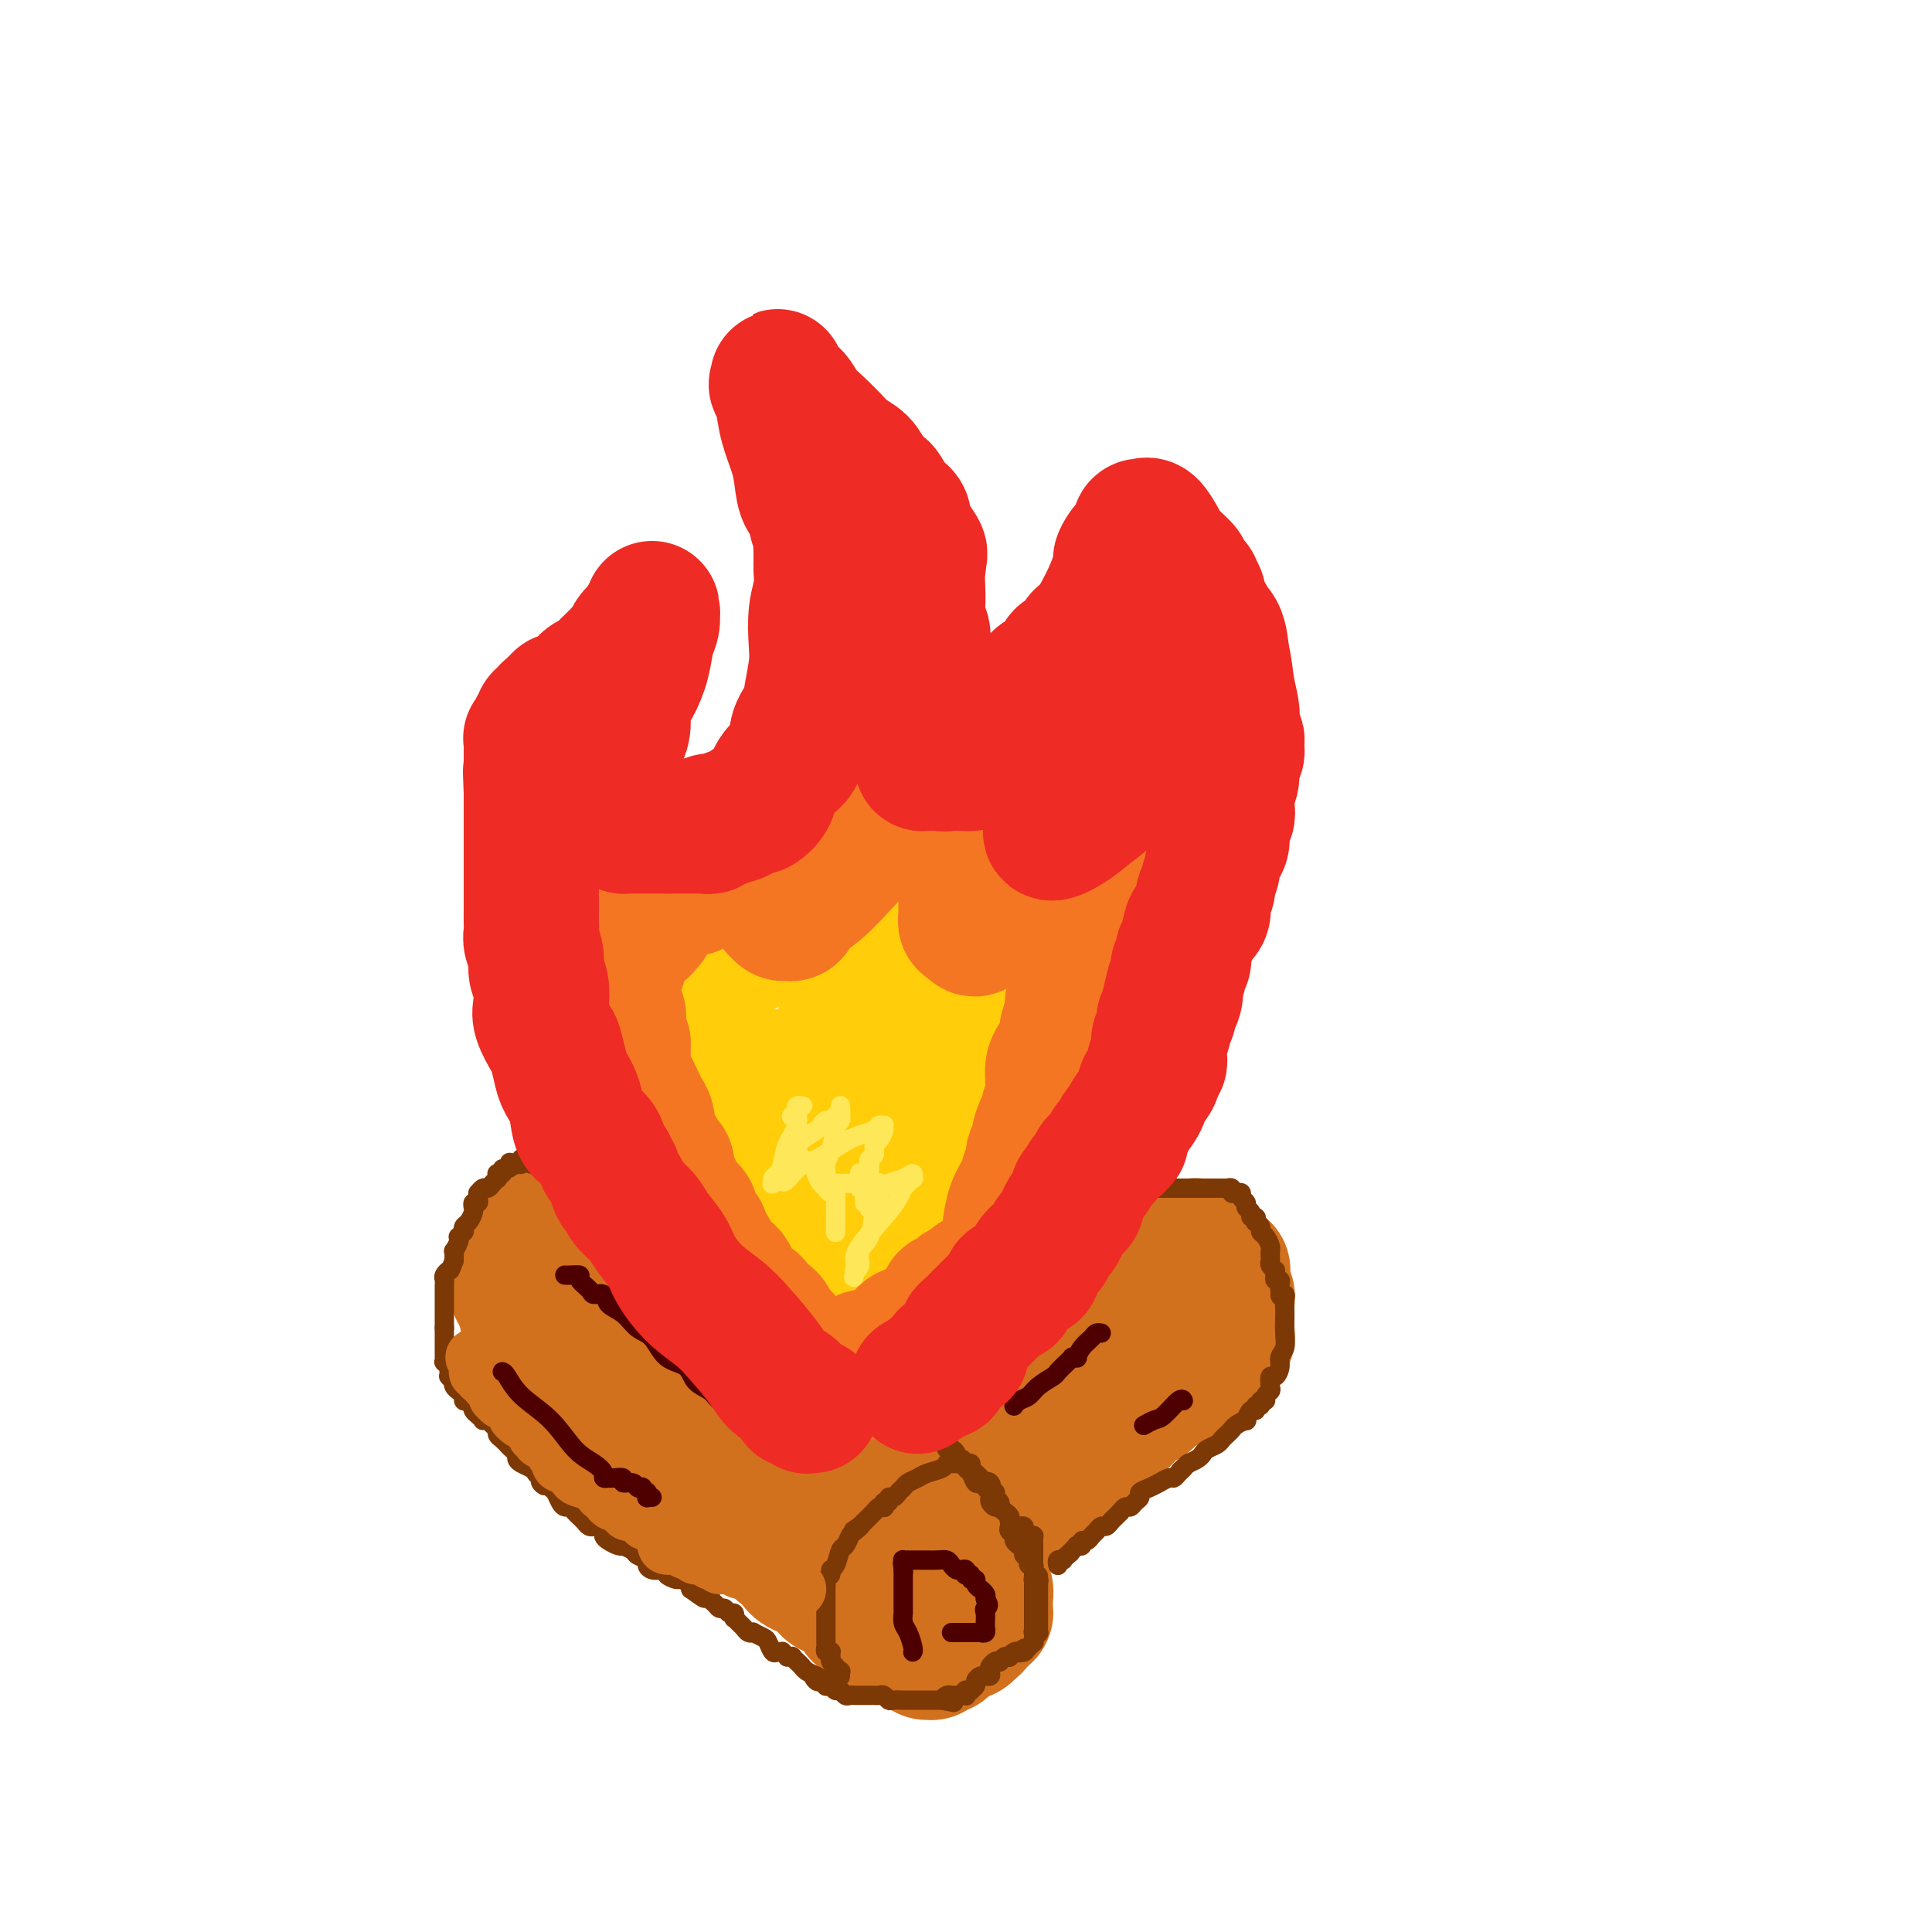 <svg viewBox='0 0 400 400' version='1.1' xmlns='http://www.w3.org/2000/svg' xmlns:xlink='http://www.w3.org/1999/xlink'><g fill='none' stroke='#D2711D' stroke-width='28' stroke-linecap='round' stroke-linejoin='round'><path d='M175,310c-0.091,-0.022 -0.183,-0.043 0,0c0.183,0.043 0.640,0.151 1,0c0.360,-0.151 0.621,-0.562 1,-1c0.379,-0.438 0.874,-0.904 1,-1c0.126,-0.096 -0.117,0.178 0,0c0.117,-0.178 0.592,-0.807 1,-1c0.408,-0.193 0.747,0.051 1,0c0.253,-0.051 0.419,-0.398 1,-1c0.581,-0.602 1.578,-1.460 2,-2c0.422,-0.540 0.269,-0.760 1,-1c0.731,-0.240 2.345,-0.498 3,-1c0.655,-0.502 0.351,-1.248 1,-2c0.649,-0.752 2.252,-1.510 3,-2c0.748,-0.490 0.642,-0.711 1,-1c0.358,-0.289 1.179,-0.644 2,-1'/><path d='M194,296c3.300,-2.586 2.050,-2.051 2,-2c-0.050,0.051 1.099,-0.382 2,-1c0.901,-0.618 1.555,-1.421 2,-2c0.445,-0.579 0.681,-0.932 1,-1c0.319,-0.068 0.719,0.150 1,0c0.281,-0.150 0.442,-0.669 1,-1c0.558,-0.331 1.514,-0.473 2,-1c0.486,-0.527 0.501,-1.437 1,-2c0.499,-0.563 1.482,-0.777 2,-1c0.518,-0.223 0.572,-0.455 1,-1c0.428,-0.545 1.232,-1.402 2,-2c0.768,-0.598 1.501,-0.937 2,-1c0.499,-0.063 0.764,0.152 1,0c0.236,-0.152 0.443,-0.670 1,-1c0.557,-0.330 1.462,-0.474 2,-1c0.538,-0.526 0.707,-1.436 1,-2c0.293,-0.564 0.708,-0.781 1,-1c0.292,-0.219 0.459,-0.439 1,-1c0.541,-0.561 1.454,-1.465 2,-2c0.546,-0.535 0.723,-0.703 1,-1c0.277,-0.297 0.653,-0.722 1,-1c0.347,-0.278 0.665,-0.407 1,-1c0.335,-0.593 0.688,-1.650 1,-2c0.312,-0.350 0.584,0.008 1,0c0.416,-0.008 0.977,-0.380 2,-1c1.023,-0.620 2.508,-1.487 3,-2c0.492,-0.513 -0.009,-0.673 0,-1c0.009,-0.327 0.528,-0.819 1,-1c0.472,-0.181 0.896,-0.049 1,0c0.104,0.049 -0.113,0.014 0,0c0.113,-0.014 0.557,-0.007 1,0'/><path d='M235,263c6.296,-5.345 1.537,-2.206 0,-1c-1.537,1.206 0.149,0.481 1,0c0.851,-0.481 0.868,-0.716 1,-1c0.132,-0.284 0.379,-0.616 1,-1c0.621,-0.384 1.615,-0.821 2,-1c0.385,-0.179 0.160,-0.101 0,0c-0.160,0.101 -0.254,0.223 0,0c0.254,-0.223 0.854,-0.792 1,-1c0.146,-0.208 -0.164,-0.056 0,0c0.164,0.056 0.803,0.015 1,0c0.197,-0.015 -0.048,-0.004 0,0c0.048,0.004 0.390,0.001 1,0c0.610,-0.001 1.488,-0.001 2,0c0.512,0.001 0.659,0.004 1,0c0.341,-0.004 0.875,-0.015 1,0c0.125,0.015 -0.159,0.057 0,0c0.159,-0.057 0.761,-0.211 1,0c0.239,0.211 0.116,0.788 0,1c-0.116,0.212 -0.223,0.061 0,0c0.223,-0.061 0.777,-0.031 1,0c0.223,0.031 0.116,0.065 0,0c-0.116,-0.065 -0.242,-0.228 0,0c0.242,0.228 0.852,0.848 1,1c0.148,0.152 -0.167,-0.166 0,0c0.167,0.166 0.814,0.814 1,1c0.186,0.186 -0.090,-0.090 0,0c0.090,0.090 0.545,0.545 1,1'/><path d='M252,262c1.332,0.842 0.161,0.945 0,1c-0.161,0.055 0.688,0.060 1,0c0.312,-0.060 0.087,-0.186 0,0c-0.087,0.186 -0.038,0.682 0,1c0.038,0.318 0.063,0.457 0,1c-0.063,0.543 -0.213,1.490 0,2c0.213,0.510 0.789,0.585 1,1c0.211,0.415 0.057,1.172 0,2c-0.057,0.828 -0.015,1.727 0,2c0.015,0.273 0.004,-0.081 0,0c-0.004,0.081 -0.001,0.596 0,1c0.001,0.404 -0.000,0.696 0,1c0.000,0.304 0.001,0.620 0,1c-0.001,0.380 -0.004,0.823 0,1c0.004,0.177 0.016,0.089 0,0c-0.016,-0.089 -0.060,-0.179 0,0c0.060,0.179 0.223,0.626 0,1c-0.223,0.374 -0.833,0.675 -1,1c-0.167,0.325 0.109,0.675 0,1c-0.109,0.325 -0.603,0.627 -1,1c-0.397,0.373 -0.698,0.817 -1,1c-0.302,0.183 -0.606,0.104 -1,0c-0.394,-0.104 -0.879,-0.234 -1,0c-0.121,0.234 0.121,0.832 0,1c-0.121,0.168 -0.606,-0.095 -1,0c-0.394,0.095 -0.697,0.547 -1,1c-0.303,0.453 -0.606,0.906 -1,1c-0.394,0.094 -0.879,-0.171 -1,0c-0.121,0.171 0.121,0.777 0,1c-0.121,0.223 -0.606,0.064 -1,0c-0.394,-0.064 -0.697,-0.032 -1,0'/><path d='M243,285c-1.709,1.039 -0.980,0.135 -1,0c-0.020,-0.135 -0.789,0.499 -1,1c-0.211,0.501 0.137,0.869 0,1c-0.137,0.131 -0.757,0.024 -1,0c-0.243,-0.024 -0.107,0.036 0,0c0.107,-0.036 0.184,-0.168 0,0c-0.184,0.168 -0.630,0.636 -1,1c-0.370,0.364 -0.663,0.622 -1,1c-0.337,0.378 -0.716,0.875 -1,1c-0.284,0.125 -0.472,-0.120 -1,0c-0.528,0.120 -1.394,0.607 -2,1c-0.606,0.393 -0.950,0.693 -1,1c-0.050,0.307 0.193,0.621 0,1c-0.193,0.379 -0.824,0.823 -1,1c-0.176,0.177 0.103,0.089 0,0c-0.103,-0.089 -0.588,-0.178 -1,0c-0.412,0.178 -0.751,0.622 -1,1c-0.249,0.378 -0.407,0.690 -1,1c-0.593,0.310 -1.622,0.619 -2,1c-0.378,0.381 -0.104,0.833 0,1c0.104,0.167 0.040,0.048 0,0c-0.040,-0.048 -0.056,-0.025 0,0c0.056,0.025 0.185,0.052 0,0c-0.185,-0.052 -0.683,-0.182 -1,0c-0.317,0.182 -0.453,0.675 -1,1c-0.547,0.325 -1.506,0.482 -2,1c-0.494,0.518 -0.524,1.397 -1,2c-0.476,0.603 -1.397,0.932 -2,1c-0.603,0.068 -0.886,-0.123 -1,0c-0.114,0.123 -0.057,0.562 0,1'/><path d='M219,304c-3.953,2.875 -1.836,0.561 -1,0c0.836,-0.561 0.390,0.631 0,1c-0.390,0.369 -0.724,-0.084 -1,0c-0.276,0.084 -0.495,0.706 -1,1c-0.505,0.294 -1.298,0.260 -2,1c-0.702,0.740 -1.315,2.255 -2,3c-0.685,0.745 -1.441,0.720 -2,1c-0.559,0.280 -0.919,0.863 -1,1c-0.081,0.137 0.118,-0.173 0,0c-0.118,0.173 -0.553,0.830 -1,1c-0.447,0.170 -0.908,-0.147 -1,0c-0.092,0.147 0.184,0.756 0,1c-0.184,0.244 -0.827,0.122 -1,0c-0.173,-0.122 0.123,-0.243 0,0c-0.123,0.243 -0.664,0.849 -1,1c-0.336,0.151 -0.468,-0.152 -1,0c-0.532,0.152 -1.463,0.759 -2,1c-0.537,0.241 -0.680,0.117 -1,0c-0.320,-0.117 -0.819,-0.225 -1,0c-0.181,0.225 -0.045,0.785 0,1c0.045,0.215 -0.000,0.085 0,0c0.000,-0.085 0.046,-0.125 0,0c-0.046,0.125 -0.184,0.415 -1,1c-0.816,0.585 -2.312,1.466 -3,2c-0.688,0.534 -0.570,0.721 -1,1c-0.430,0.279 -1.409,0.651 -2,1c-0.591,0.349 -0.796,0.674 -1,1'/><path d='M192,323c-4.399,3.166 -1.895,1.580 -1,1c0.895,-0.580 0.181,-0.155 0,0c-0.181,0.155 0.173,0.041 0,0c-0.173,-0.041 -0.871,-0.007 -1,0c-0.129,0.007 0.313,-0.012 0,0c-0.313,0.012 -1.380,0.056 -2,0c-0.620,-0.056 -0.793,-0.211 -1,0c-0.207,0.211 -0.448,0.789 -1,1c-0.552,0.211 -1.415,0.056 -2,0c-0.585,-0.056 -0.892,-0.014 -1,0c-0.108,0.014 -0.018,0.000 0,0c0.018,-0.000 -0.037,0.014 0,0c0.037,-0.014 0.165,-0.056 0,0c-0.165,0.056 -0.622,0.211 -1,0c-0.378,-0.211 -0.676,-0.788 -1,-1c-0.324,-0.212 -0.676,-0.061 -1,0c-0.324,0.061 -0.622,0.030 -1,0c-0.378,-0.030 -0.837,-0.061 -1,0c-0.163,0.061 -0.030,0.213 0,0c0.030,-0.213 -0.045,-0.792 0,-1c0.045,-0.208 0.208,-0.045 0,0c-0.208,0.045 -0.787,-0.026 -1,0c-0.213,0.026 -0.061,0.150 0,0c0.061,-0.150 0.030,-0.575 0,-1'/><path d='M177,322c-1.250,-0.480 -0.875,-0.180 -1,0c-0.125,0.180 -0.752,0.241 -1,0c-0.248,-0.241 -0.119,-0.782 0,-1c0.119,-0.218 0.228,-0.111 0,0c-0.228,0.111 -0.793,0.226 -1,0c-0.207,-0.226 -0.055,-0.791 0,-1c0.055,-0.209 0.015,-0.060 0,0c-0.015,0.060 -0.004,0.031 0,0c0.004,-0.031 0.001,-0.065 0,0c-0.001,0.065 -0.001,0.228 0,0c0.001,-0.228 0.001,-0.849 0,-1c-0.001,-0.151 -0.004,0.166 0,0c0.004,-0.166 0.015,-0.815 0,-1c-0.015,-0.185 -0.057,0.094 0,0c0.057,-0.094 0.211,-0.561 0,-1c-0.211,-0.439 -0.788,-0.849 -1,-1c-0.212,-0.151 -0.061,-0.043 0,0c0.061,0.043 0.030,0.022 0,0'/><path d='M112,255c0.024,0.002 0.048,0.003 0,0c-0.048,-0.003 -0.168,-0.012 0,0c0.168,0.012 0.622,0.044 1,0c0.378,-0.044 0.679,-0.166 1,0c0.321,0.166 0.663,0.618 1,1c0.337,0.382 0.668,0.694 1,1c0.332,0.306 0.666,0.607 1,1c0.334,0.393 0.669,0.879 1,1c0.331,0.121 0.657,-0.121 1,0c0.343,0.121 0.704,0.606 1,1c0.296,0.394 0.527,0.697 1,1c0.473,0.303 1.187,0.607 2,1c0.813,0.393 1.723,0.875 2,1c0.277,0.125 -0.081,-0.107 0,0c0.081,0.107 0.599,0.555 1,1c0.401,0.445 0.685,0.889 1,1c0.315,0.111 0.661,-0.111 1,0c0.339,0.111 0.669,0.556 1,1'/><path d='M129,266c2.803,1.860 1.311,1.010 1,1c-0.311,-0.010 0.561,0.819 1,1c0.439,0.181 0.446,-0.288 1,0c0.554,0.288 1.654,1.331 2,2c0.346,0.669 -0.061,0.964 0,1c0.061,0.036 0.590,-0.188 1,0c0.410,0.188 0.701,0.786 1,1c0.299,0.214 0.605,0.042 1,0c0.395,-0.042 0.878,0.044 1,0c0.122,-0.044 -0.117,-0.219 0,0c0.117,0.219 0.591,0.833 1,1c0.409,0.167 0.754,-0.113 1,0c0.246,0.113 0.394,0.618 1,1c0.606,0.382 1.669,0.642 2,1c0.331,0.358 -0.070,0.813 0,1c0.070,0.187 0.611,0.107 1,0c0.389,-0.107 0.625,-0.240 1,0c0.375,0.240 0.888,0.852 1,1c0.112,0.148 -0.178,-0.168 0,0c0.178,0.168 0.825,0.819 1,1c0.175,0.181 -0.121,-0.110 0,0c0.121,0.110 0.659,0.621 1,1c0.341,0.379 0.485,0.626 1,1c0.515,0.374 1.400,0.875 2,1c0.600,0.125 0.916,-0.125 1,0c0.084,0.125 -0.065,0.626 0,1c0.065,0.374 0.343,0.622 1,1c0.657,0.378 1.691,0.885 2,1c0.309,0.115 -0.109,-0.161 0,0c0.109,0.161 0.745,0.760 1,1c0.255,0.240 0.127,0.120 0,0'/><path d='M156,285c4.354,2.896 1.740,0.635 1,0c-0.740,-0.635 0.393,0.354 1,1c0.607,0.646 0.687,0.947 1,1c0.313,0.053 0.858,-0.143 1,0c0.142,0.143 -0.120,0.626 0,1c0.120,0.374 0.624,0.640 1,1c0.376,0.360 0.626,0.813 1,1c0.374,0.187 0.871,0.107 1,0c0.129,-0.107 -0.110,-0.240 0,0c0.110,0.240 0.569,0.853 1,1c0.431,0.147 0.833,-0.172 1,0c0.167,0.172 0.100,0.834 0,1c-0.100,0.166 -0.233,-0.166 0,0c0.233,0.166 0.832,0.829 1,1c0.168,0.171 -0.095,-0.150 0,0c0.095,0.150 0.547,0.771 1,1c0.453,0.229 0.905,0.065 1,0c0.095,-0.065 -0.168,-0.032 0,0c0.168,0.032 0.766,0.064 1,0c0.234,-0.064 0.103,-0.225 0,0c-0.103,0.225 -0.178,0.835 0,1c0.178,0.165 0.607,-0.114 1,0c0.393,0.114 0.748,0.622 1,1c0.252,0.378 0.400,0.626 1,1c0.600,0.374 1.653,0.873 2,1c0.347,0.127 -0.013,-0.120 0,0c0.013,0.120 0.399,0.607 1,1c0.601,0.393 1.419,0.693 2,1c0.581,0.307 0.926,0.621 1,1c0.074,0.379 -0.122,0.823 0,1c0.122,0.177 0.561,0.089 1,0'/><path d='M179,302c3.798,2.852 1.792,1.481 1,1c-0.792,-0.481 -0.371,-0.072 0,0c0.371,0.072 0.690,-0.192 1,0c0.310,0.192 0.609,0.839 1,1c0.391,0.161 0.874,-0.163 1,0c0.126,0.163 -0.106,0.814 0,1c0.106,0.186 0.549,-0.094 1,0c0.451,0.094 0.909,0.561 1,1c0.091,0.439 -0.186,0.849 0,1c0.186,0.151 0.834,0.043 1,0c0.166,-0.043 -0.149,-0.022 0,0c0.149,0.022 0.761,0.044 1,0c0.239,-0.044 0.106,-0.153 0,0c-0.106,0.153 -0.183,0.567 0,1c0.183,0.433 0.627,0.886 1,1c0.373,0.114 0.673,-0.109 1,0c0.327,0.109 0.679,0.551 1,1c0.321,0.449 0.611,0.905 1,1c0.389,0.095 0.878,-0.171 1,0c0.122,0.171 -0.122,0.781 0,1c0.122,0.219 0.610,0.049 1,0c0.390,-0.049 0.682,0.024 1,0c0.318,-0.024 0.664,-0.146 1,0c0.336,0.146 0.663,0.560 1,1c0.337,0.440 0.682,0.906 1,1c0.318,0.094 0.607,-0.185 1,0c0.393,0.185 0.890,0.834 1,1c0.110,0.166 -0.166,-0.151 0,0c0.166,0.151 0.776,0.772 1,1c0.224,0.228 0.064,0.065 0,0c-0.064,-0.065 -0.032,-0.033 0,0'/><path d='M200,316c3.250,2.409 0.874,1.433 0,1c-0.874,-0.433 -0.248,-0.322 0,0c0.248,0.322 0.118,0.856 0,1c-0.118,0.144 -0.224,-0.103 0,0c0.224,0.103 0.777,0.556 1,1c0.223,0.444 0.116,0.878 0,1c-0.116,0.122 -0.241,-0.069 0,0c0.241,0.069 0.850,0.399 1,1c0.150,0.601 -0.157,1.475 0,2c0.157,0.525 0.778,0.703 1,1c0.222,0.297 0.045,0.713 0,1c-0.045,0.287 0.040,0.444 0,1c-0.040,0.556 -0.207,1.511 0,2c0.207,0.489 0.787,0.513 1,1c0.213,0.487 0.057,1.437 0,2c-0.057,0.563 -0.015,0.740 0,1c0.015,0.260 0.005,0.605 0,1c-0.005,0.395 -0.004,0.841 0,1c0.004,0.159 0.011,0.033 0,0c-0.011,-0.033 -0.041,0.029 0,0c0.041,-0.029 0.152,-0.147 0,0c-0.152,0.147 -0.567,0.560 -1,1c-0.433,0.440 -0.885,0.907 -1,1c-0.115,0.093 0.107,-0.187 0,0c-0.107,0.187 -0.542,0.840 -1,1c-0.458,0.160 -0.937,-0.174 -1,0c-0.063,0.174 0.291,0.854 0,1c-0.291,0.146 -1.226,-0.244 -2,0c-0.774,0.244 -1.387,1.122 -2,2'/><path d='M196,340c-1.339,1.404 -0.685,0.913 -1,1c-0.315,0.087 -1.599,0.752 -2,1c-0.401,0.248 0.079,0.077 0,0c-0.079,-0.077 -0.718,-0.062 -1,0c-0.282,0.062 -0.207,0.170 0,0c0.207,-0.170 0.546,-0.619 0,-1c-0.546,-0.381 -1.978,-0.693 -3,-1c-1.022,-0.307 -1.633,-0.608 -2,-1c-0.367,-0.392 -0.491,-0.876 -1,-1c-0.509,-0.124 -1.404,0.111 -2,0c-0.596,-0.111 -0.895,-0.570 -1,-1c-0.105,-0.430 -0.017,-0.832 0,-1c0.017,-0.168 -0.037,-0.101 0,0c0.037,0.101 0.165,0.237 0,0c-0.165,-0.237 -0.622,-0.847 -1,-1c-0.378,-0.153 -0.676,0.151 -1,0c-0.324,-0.151 -0.674,-0.758 -1,-1c-0.326,-0.242 -0.626,-0.120 -1,0c-0.374,0.120 -0.820,0.239 -1,0c-0.180,-0.239 -0.093,-0.837 0,-1c0.093,-0.163 0.194,0.110 0,0c-0.194,-0.110 -0.682,-0.603 -1,-1c-0.318,-0.397 -0.466,-0.698 -1,-1c-0.534,-0.302 -1.452,-0.606 -2,-1c-0.548,-0.394 -0.724,-0.879 -1,-1c-0.276,-0.121 -0.651,0.122 -1,0c-0.349,-0.122 -0.671,-0.610 -1,-1c-0.329,-0.390 -0.665,-0.683 -1,-1c-0.335,-0.317 -0.667,-0.659 -1,-1'/><path d='M169,326c-2.505,-1.897 -1.767,-1.139 -2,-1c-0.233,0.139 -1.438,-0.340 -2,-1c-0.562,-0.660 -0.480,-1.500 -1,-2c-0.520,-0.500 -1.641,-0.659 -2,-1c-0.359,-0.341 0.044,-0.865 0,-1c-0.044,-0.135 -0.536,0.117 -1,0c-0.464,-0.117 -0.898,-0.605 -1,-1c-0.102,-0.395 0.130,-0.698 0,-1c-0.130,-0.302 -0.622,-0.602 -1,-1c-0.378,-0.398 -0.641,-0.894 -1,-1c-0.359,-0.106 -0.815,0.178 -1,0c-0.185,-0.178 -0.101,-0.817 0,-1c0.101,-0.183 0.219,0.091 0,0c-0.219,-0.091 -0.776,-0.546 -1,-1c-0.224,-0.454 -0.116,-0.905 0,-1c0.116,-0.095 0.238,0.168 0,0c-0.238,-0.168 -0.837,-0.766 -1,-1c-0.163,-0.234 0.111,-0.104 0,0c-0.111,0.104 -0.607,0.183 -1,0c-0.393,-0.183 -0.681,-0.627 -1,-1c-0.319,-0.373 -0.667,-0.673 -1,-1c-0.333,-0.327 -0.649,-0.679 -1,-1c-0.351,-0.321 -0.737,-0.610 -1,-1c-0.263,-0.390 -0.403,-0.882 -1,-1c-0.597,-0.118 -1.650,0.138 -2,0c-0.350,-0.138 0.005,-0.670 0,-1c-0.005,-0.330 -0.369,-0.459 -1,-1c-0.631,-0.541 -1.530,-1.496 -2,-2c-0.470,-0.504 -0.511,-0.559 -1,-1c-0.489,-0.441 -1.425,-1.269 -2,-2c-0.575,-0.731 -0.787,-1.366 -1,-2'/><path d='M140,298c-4.665,-4.288 -1.827,-1.008 -1,0c0.827,1.008 -0.356,-0.256 -1,-1c-0.644,-0.744 -0.749,-0.969 -1,-1c-0.251,-0.031 -0.649,0.131 -1,0c-0.351,-0.131 -0.657,-0.556 -1,-1c-0.343,-0.444 -0.723,-0.907 -1,-1c-0.277,-0.093 -0.451,0.182 -1,0c-0.549,-0.182 -1.475,-0.823 -2,-1c-0.525,-0.177 -0.651,0.110 -1,0c-0.349,-0.110 -0.921,-0.617 -1,-1c-0.079,-0.383 0.333,-0.643 0,-1c-0.333,-0.357 -1.413,-0.813 -2,-1c-0.587,-0.187 -0.682,-0.105 -1,0c-0.318,0.105 -0.859,0.234 -1,0c-0.141,-0.234 0.117,-0.832 0,-1c-0.117,-0.168 -0.609,0.095 -1,0c-0.391,-0.095 -0.679,-0.546 -1,-1c-0.321,-0.454 -0.674,-0.910 -1,-1c-0.326,-0.090 -0.626,0.187 -1,0c-0.374,-0.187 -0.821,-0.838 -1,-1c-0.179,-0.162 -0.089,0.164 0,0c0.089,-0.164 0.179,-0.817 0,-1c-0.179,-0.183 -0.626,0.105 -1,0c-0.374,-0.105 -0.674,-0.602 -1,-1c-0.326,-0.398 -0.679,-0.698 -1,-1c-0.321,-0.302 -0.611,-0.606 -1,-1c-0.389,-0.394 -0.878,-0.879 -1,-1c-0.122,-0.121 0.122,0.122 0,0c-0.122,-0.122 -0.610,-0.610 -1,-1c-0.390,-0.390 -0.683,-0.683 -1,-1c-0.317,-0.317 -0.659,-0.659 -1,-1'/><path d='M112,278c-4.349,-3.273 -1.222,-1.454 0,-1c1.222,0.454 0.537,-0.456 0,-1c-0.537,-0.544 -0.928,-0.720 -1,-1c-0.072,-0.280 0.173,-0.663 0,-1c-0.173,-0.337 -0.765,-0.629 -1,-1c-0.235,-0.371 -0.115,-0.820 0,-1c0.115,-0.180 0.223,-0.089 0,0c-0.223,0.089 -0.778,0.178 -1,0c-0.222,-0.178 -0.112,-0.622 0,-1c0.112,-0.378 0.227,-0.689 0,-1c-0.227,-0.311 -0.797,-0.622 -1,-1c-0.203,-0.378 -0.040,-0.823 0,-1c0.040,-0.177 -0.042,-0.086 0,0c0.042,0.086 0.207,0.166 0,0c-0.207,-0.166 -0.788,-0.580 -1,-1c-0.212,-0.420 -0.057,-0.848 0,-1c0.057,-0.152 0.016,-0.029 0,0c-0.016,0.029 -0.005,-0.035 0,0c0.005,0.035 0.005,0.168 0,0c-0.005,-0.168 -0.015,-0.637 0,-1c0.015,-0.363 0.057,-0.619 0,-1c-0.057,-0.381 -0.211,-0.886 0,-1c0.211,-0.114 0.788,0.161 1,0c0.212,-0.161 0.061,-0.760 0,-1c-0.061,-0.240 -0.030,-0.120 0,0'/><path d='M108,262c-0.619,-2.536 -0.167,-0.875 0,0c0.167,0.875 0.048,0.964 0,1c-0.048,0.036 -0.024,0.018 0,0'/></g>
<g fill='none' stroke='#7C3805' stroke-width='4' stroke-linecap='round' stroke-linejoin='round'><path d='M214,338c0.000,0.008 0.000,0.017 0,0c0.000,-0.017 0.000,-0.059 0,0c0.000,0.059 -0.000,0.218 0,0c0.000,-0.218 0.000,-0.813 0,-1c0.000,-0.187 -0.000,0.035 0,0c0.000,-0.035 0.000,-0.328 0,-1c-0.000,-0.672 0.000,-1.725 0,-2c0.000,-0.275 0.000,0.228 0,0c0.000,-0.228 0.000,-1.185 0,-2c-0.000,-0.815 0.000,-1.486 0,-2c0.000,-0.514 0.000,-0.870 0,-1c0.000,-0.130 0.000,-0.035 0,0c0.000,0.035 0.000,0.010 0,0c-0.000,-0.010 0.000,-0.005 0,0'/><path d='M214,329c-0.000,-1.590 -0.000,-1.063 0,-1c0.000,0.063 0.000,-0.336 0,-1c-0.000,-0.664 -0.000,-1.593 0,-2c0.000,-0.407 0.000,-0.291 0,-1c-0.000,-0.709 -0.000,-2.241 0,-3c0.000,-0.759 0.000,-0.743 0,-1c-0.000,-0.257 -0.000,-0.787 0,-1c0.000,-0.213 0.000,-0.110 0,0c-0.000,0.110 -0.000,0.226 0,0c0.000,-0.226 0.001,-0.793 0,-1c-0.001,-0.207 -0.003,-0.055 0,0c0.003,0.055 0.011,0.012 0,0c-0.011,-0.012 -0.040,0.007 0,0c0.040,-0.007 0.150,-0.040 0,0c-0.150,0.040 -0.561,0.154 -1,0c-0.439,-0.154 -0.905,-0.576 -1,-1c-0.095,-0.424 0.181,-0.848 0,-1c-0.181,-0.152 -0.819,-0.031 -1,0c-0.181,0.031 0.096,-0.029 0,0c-0.096,0.029 -0.565,0.148 -1,0c-0.435,-0.148 -0.835,-0.562 -1,-1c-0.165,-0.438 -0.096,-0.901 0,-1c0.096,-0.099 0.218,0.166 0,0c-0.218,-0.166 -0.777,-0.762 -1,-1c-0.223,-0.238 -0.112,-0.119 0,0'/><path d='M208,313c-1.110,-1.013 -0.885,-1.045 -1,-1c-0.115,0.045 -0.570,0.167 -1,0c-0.430,-0.167 -0.836,-0.623 -1,-1c-0.164,-0.377 -0.085,-0.673 0,-1c0.085,-0.327 0.178,-0.683 0,-1c-0.178,-0.317 -0.626,-0.595 -1,-1c-0.374,-0.405 -0.675,-0.936 -1,-1c-0.325,-0.064 -0.675,0.338 -1,0c-0.325,-0.338 -0.626,-1.415 -1,-2c-0.374,-0.585 -0.822,-0.678 -1,-1c-0.178,-0.322 -0.085,-0.874 0,-1c0.085,-0.126 0.164,0.172 0,0c-0.164,-0.172 -0.569,-0.816 -1,-1c-0.431,-0.184 -0.886,0.090 -1,0c-0.114,-0.090 0.114,-0.545 0,-1c-0.114,-0.455 -0.571,-0.910 -1,-1c-0.429,-0.090 -0.831,0.186 -1,0c-0.169,-0.186 -0.104,-0.834 0,-1c0.104,-0.166 0.248,0.149 0,0c-0.248,-0.149 -0.888,-0.762 -1,-1c-0.112,-0.238 0.303,-0.102 0,0c-0.303,0.102 -1.324,0.168 -2,0c-0.676,-0.168 -1.007,-0.571 -1,-1c0.007,-0.429 0.352,-0.886 0,-1c-0.352,-0.114 -1.400,0.114 -2,0c-0.600,-0.114 -0.752,-0.570 -1,-1c-0.248,-0.430 -0.591,-0.833 -1,-1c-0.409,-0.167 -0.883,-0.096 -1,0c-0.117,0.096 0.122,0.218 0,0c-0.122,-0.218 -0.606,-0.777 -1,-1c-0.394,-0.223 -0.697,-0.112 -1,0'/><path d='M185,293c-1.791,-0.730 -1.267,-0.056 -1,0c0.267,0.056 0.279,-0.507 0,-1c-0.279,-0.493 -0.849,-0.917 -1,-1c-0.151,-0.083 0.117,0.175 0,0c-0.117,-0.175 -0.620,-0.783 -1,-1c-0.380,-0.217 -0.638,-0.044 -1,0c-0.362,0.044 -0.829,-0.040 -1,0c-0.171,0.040 -0.046,0.203 0,0c0.046,-0.203 0.013,-0.772 0,-1c-0.013,-0.228 -0.007,-0.114 0,0'/><path d='M180,289c-0.453,-0.030 -0.905,-0.060 -1,0c-0.095,0.060 0.168,0.209 0,0c-0.168,-0.209 -0.766,-0.777 -1,-1c-0.234,-0.223 -0.104,-0.102 0,0c0.104,0.102 0.182,0.185 0,0c-0.182,-0.185 -0.623,-0.637 -1,-1c-0.377,-0.363 -0.689,-0.636 -1,-1c-0.311,-0.364 -0.622,-0.819 -1,-1c-0.378,-0.181 -0.822,-0.090 -1,0c-0.178,0.090 -0.089,0.178 0,0c0.089,-0.178 0.178,-0.622 0,-1c-0.178,-0.378 -0.621,-0.690 -1,-1c-0.379,-0.310 -0.693,-0.619 -1,-1c-0.307,-0.381 -0.608,-0.834 -1,-1c-0.392,-0.166 -0.875,-0.045 -1,0c-0.125,0.045 0.107,0.013 0,0c-0.107,-0.013 -0.554,-0.006 -1,0'/><path d='M169,281c-1.637,-1.417 -0.231,-0.958 0,-1c0.231,-0.042 -0.713,-0.585 -1,-1c-0.287,-0.415 0.081,-0.703 0,-1c-0.081,-0.297 -0.613,-0.605 -1,-1c-0.387,-0.395 -0.629,-0.879 -1,-1c-0.371,-0.121 -0.873,0.122 -1,0c-0.127,-0.122 0.120,-0.607 0,-1c-0.120,-0.393 -0.605,-0.694 -1,-1c-0.395,-0.306 -0.698,-0.617 -1,-1c-0.302,-0.383 -0.601,-0.838 -1,-1c-0.399,-0.162 -0.897,-0.032 -1,0c-0.103,0.032 0.189,-0.033 0,0c-0.189,0.033 -0.859,0.163 -1,0c-0.141,-0.163 0.245,-0.618 0,-1c-0.245,-0.382 -1.123,-0.691 -2,-1c-0.877,-0.309 -1.755,-0.619 -2,-1c-0.245,-0.381 0.142,-0.833 0,-1c-0.142,-0.167 -0.813,-0.047 -1,0c-0.187,0.047 0.109,0.023 0,0c-0.109,-0.023 -0.622,-0.043 -1,0c-0.378,0.043 -0.622,0.151 -1,0c-0.378,-0.151 -0.889,-0.562 -1,-1c-0.111,-0.438 0.177,-0.905 0,-1c-0.177,-0.095 -0.821,0.181 -1,0c-0.179,-0.181 0.106,-0.819 0,-1c-0.106,-0.181 -0.602,0.096 -1,0c-0.398,-0.096 -0.698,-0.564 -1,-1c-0.302,-0.436 -0.607,-0.838 -1,-1c-0.393,-0.162 -0.875,-0.082 -1,0c-0.125,0.082 0.107,0.166 0,0c-0.107,-0.166 -0.554,-0.583 -1,-1'/><path d='M146,262c-3.509,-2.874 -0.783,-0.560 0,0c0.783,0.560 -0.378,-0.634 -1,-1c-0.622,-0.366 -0.706,0.094 -1,0c-0.294,-0.094 -0.800,-0.743 -1,-1c-0.200,-0.257 -0.095,-0.120 0,0c0.095,0.120 0.180,0.225 0,0c-0.180,-0.225 -0.627,-0.778 -1,-1c-0.373,-0.222 -0.673,-0.111 -1,0c-0.327,0.111 -0.680,0.222 -1,0c-0.320,-0.222 -0.607,-0.778 -1,-1c-0.393,-0.222 -0.894,-0.111 -1,0c-0.106,0.111 0.182,0.222 0,0c-0.182,-0.222 -0.833,-0.778 -1,-1c-0.167,-0.222 0.151,-0.111 0,0c-0.151,0.111 -0.771,0.222 -1,0c-0.229,-0.222 -0.065,-0.778 0,-1c0.065,-0.222 0.033,-0.111 0,0'/><path d='M136,256c-0.000,-0.029 -0.000,-0.059 0,0c0.000,0.059 0.001,0.206 0,0c-0.001,-0.206 -0.003,-0.766 0,-1c0.003,-0.234 0.012,-0.143 0,0c-0.012,0.143 -0.044,0.336 0,0c0.044,-0.336 0.164,-1.202 0,-2c-0.164,-0.798 -0.611,-1.528 -1,-2c-0.389,-0.472 -0.720,-0.687 -1,-1c-0.280,-0.313 -0.509,-0.724 -1,-1c-0.491,-0.276 -1.245,-0.418 -2,-1c-0.755,-0.582 -1.512,-1.605 -2,-2c-0.488,-0.395 -0.708,-0.162 -1,0c-0.292,0.162 -0.657,0.254 -1,0c-0.343,-0.254 -0.666,-0.853 -1,-1c-0.334,-0.147 -0.681,0.157 -1,0c-0.319,-0.157 -0.611,-0.774 -1,-1c-0.389,-0.226 -0.874,-0.061 -1,0c-0.126,0.061 0.107,0.017 0,0c-0.107,-0.017 -0.553,-0.009 -1,0'/><path d='M122,244c-1.813,-0.867 -0.346,-0.036 0,0c0.346,0.036 -0.428,-0.723 -1,-1c-0.572,-0.277 -0.942,-0.073 -1,0c-0.058,0.073 0.195,0.016 0,0c-0.195,-0.016 -0.840,0.010 -1,0c-0.160,-0.010 0.164,-0.055 0,0c-0.164,0.055 -0.815,0.211 -1,0c-0.185,-0.211 0.095,-0.787 0,-1c-0.095,-0.213 -0.564,-0.061 -1,0c-0.436,0.061 -0.838,0.030 -1,0c-0.162,-0.030 -0.085,-0.061 0,0c0.085,0.061 0.178,0.212 0,0c-0.178,-0.212 -0.626,-0.789 -1,-1c-0.374,-0.211 -0.673,-0.057 -1,0c-0.327,0.057 -0.680,0.016 -1,0c-0.320,-0.016 -0.607,-0.008 -1,0c-0.393,0.008 -0.894,0.016 -1,0c-0.106,-0.016 0.182,-0.057 0,0c-0.182,0.057 -0.833,0.211 -1,0c-0.167,-0.211 0.151,-0.789 0,-1c-0.151,-0.211 -0.772,-0.057 -1,0c-0.228,0.057 -0.065,0.015 0,0c0.065,-0.015 0.031,-0.005 0,0c-0.031,0.005 -0.060,0.005 0,0c0.060,-0.005 0.208,-0.015 0,0c-0.208,0.015 -0.774,0.057 -1,0c-0.226,-0.057 -0.113,-0.211 0,0c0.113,0.211 0.226,0.789 0,1c-0.226,0.211 -0.792,0.057 -1,0c-0.208,-0.057 -0.060,-0.016 0,0c0.060,0.016 0.030,0.008 0,0'/><path d='M107,241c-2.504,-0.529 -1.263,-0.352 -1,0c0.263,0.352 -0.451,0.879 -1,1c-0.549,0.121 -0.932,-0.165 -1,0c-0.068,0.165 0.178,0.780 0,1c-0.178,0.220 -0.779,0.044 -1,0c-0.221,-0.044 -0.062,0.043 0,0c0.062,-0.043 0.028,-0.218 0,0c-0.028,0.218 -0.049,0.828 0,1c0.049,0.172 0.167,-0.093 0,0c-0.167,0.093 -0.619,0.546 -1,1c-0.381,0.454 -0.691,0.909 -1,1c-0.309,0.091 -0.618,-0.182 -1,0c-0.382,0.182 -0.838,0.818 -1,1c-0.162,0.182 -0.029,-0.091 0,0c0.029,0.091 -0.045,0.546 0,1c0.045,0.454 0.208,0.906 0,1c-0.208,0.094 -0.787,-0.169 -1,0c-0.213,0.169 -0.060,0.770 0,1c0.060,0.230 0.026,0.089 0,0c-0.026,-0.089 -0.046,-0.125 0,0c0.046,0.125 0.157,0.411 0,1c-0.157,0.589 -0.582,1.482 -1,2c-0.418,0.518 -0.830,0.660 -1,1c-0.170,0.340 -0.097,0.877 0,1c0.097,0.123 0.218,-0.169 0,0c-0.218,0.169 -0.777,0.800 -1,1c-0.223,0.200 -0.112,-0.032 0,0c0.112,0.032 0.226,0.328 0,1c-0.226,0.672 -0.792,1.719 -1,2c-0.208,0.281 -0.060,-0.206 0,0c0.060,0.206 0.030,1.103 0,2'/><path d='M94,261c-0.939,2.571 -0.788,1.998 -1,2c-0.212,0.002 -0.789,0.577 -1,1c-0.211,0.423 -0.057,0.693 0,1c0.057,0.307 0.015,0.651 0,1c-0.015,0.349 -0.004,0.705 0,1c0.004,0.295 0.001,0.531 0,1c-0.001,0.469 -0.000,1.173 0,2c0.000,0.827 0.000,1.777 0,2c-0.000,0.223 -0.000,-0.280 0,0c0.000,0.280 0.000,1.343 0,2c-0.000,0.657 -0.000,0.908 0,1c0.000,0.092 0.000,0.026 0,0c-0.000,-0.026 -0.000,-0.013 0,0'/><path d='M92,275c0.000,-0.112 0.000,-0.223 0,0c-0.000,0.223 -0.000,0.781 0,1c0.000,0.219 0.000,0.100 0,0c-0.000,-0.100 -0.000,-0.182 0,0c0.000,0.182 0.000,0.627 0,1c-0.000,0.373 -0.000,0.673 0,1c0.000,0.327 0.000,0.680 0,1c-0.000,0.320 -0.001,0.606 0,1c0.001,0.394 0.004,0.894 0,1c-0.004,0.106 -0.015,-0.183 0,0c0.015,0.183 0.057,0.836 0,1c-0.057,0.164 -0.211,-0.162 0,0c0.211,0.162 0.788,0.813 1,1c0.212,0.187 0.061,-0.089 0,0c-0.061,0.089 -0.030,0.545 0,1'/><path d='M93,284c0.171,1.618 0.098,1.165 0,1c-0.098,-0.165 -0.223,-0.040 0,0c0.223,0.040 0.792,-0.004 1,0c0.208,0.004 0.055,0.056 0,0c-0.055,-0.056 -0.011,-0.221 0,0c0.011,0.221 -0.012,0.829 0,1c0.012,0.171 0.060,-0.095 0,0c-0.060,0.095 -0.227,0.551 0,1c0.227,0.449 0.848,0.891 1,1c0.152,0.109 -0.166,-0.115 0,0c0.166,0.115 0.815,0.570 1,1c0.185,0.430 -0.095,0.836 0,1c0.095,0.164 0.564,0.085 1,0c0.436,-0.085 0.839,-0.177 1,0c0.161,0.177 0.081,0.622 0,1c-0.081,0.378 -0.162,0.689 0,1c0.162,0.311 0.568,0.622 1,1c0.432,0.378 0.890,0.822 1,1c0.110,0.178 -0.129,0.089 0,0c0.129,-0.089 0.626,-0.179 1,0c0.374,0.179 0.625,0.625 1,1c0.375,0.375 0.874,0.678 1,1c0.126,0.322 -0.120,0.664 0,1c0.120,0.336 0.606,0.667 1,1c0.394,0.333 0.696,0.666 1,1c0.304,0.334 0.610,0.667 1,1c0.390,0.333 0.864,0.667 1,1c0.136,0.333 -0.067,0.667 0,1c0.067,0.333 0.403,0.667 1,1c0.597,0.333 1.456,0.667 2,1c0.544,0.333 0.772,0.667 1,1'/><path d='M111,305c2.963,3.716 1.371,2.505 1,2c-0.371,-0.505 0.478,-0.303 1,0c0.522,0.303 0.717,0.707 1,1c0.283,0.293 0.653,0.474 1,1c0.347,0.526 0.670,1.398 1,2c0.330,0.602 0.666,0.935 1,1c0.334,0.065 0.667,-0.136 1,0c0.333,0.136 0.667,0.611 1,1c0.333,0.389 0.666,0.692 1,1c0.334,0.308 0.668,0.621 1,1c0.332,0.379 0.663,0.822 1,1c0.337,0.178 0.681,0.089 1,0c0.319,-0.089 0.614,-0.178 1,0c0.386,0.178 0.864,0.622 1,1c0.136,0.378 -0.071,0.689 0,1c0.071,0.311 0.418,0.622 1,1c0.582,0.378 1.397,0.822 2,1c0.603,0.178 0.992,0.089 1,0c0.008,-0.089 -0.366,-0.179 0,0c0.366,0.179 1.473,0.626 2,1c0.527,0.374 0.473,0.675 1,1c0.527,0.325 1.634,0.675 2,1c0.366,0.325 -0.009,0.626 0,1c0.009,0.374 0.402,0.822 1,1c0.598,0.178 1.402,0.085 2,0c0.598,-0.085 0.991,-0.163 1,0c0.009,0.163 -0.365,0.569 0,1c0.365,0.431 1.469,0.889 2,1c0.531,0.111 0.489,-0.124 1,0c0.511,0.124 1.575,0.607 2,1c0.425,0.393 0.213,0.697 0,1'/><path d='M143,329c5.128,3.730 1.948,1.055 1,0c-0.948,-1.055 0.338,-0.490 1,0c0.662,0.490 0.702,0.906 1,1c0.298,0.094 0.853,-0.134 1,0c0.147,0.134 -0.116,0.628 0,1c0.116,0.372 0.609,0.620 1,1c0.391,0.380 0.679,0.890 1,1c0.321,0.110 0.674,-0.182 1,0c0.326,0.182 0.626,0.836 1,1c0.374,0.164 0.821,-0.164 1,0c0.179,0.164 0.089,0.818 0,1c-0.089,0.182 -0.177,-0.109 0,0c0.177,0.109 0.620,0.617 1,1c0.380,0.383 0.697,0.642 1,1c0.303,0.358 0.592,0.816 1,1c0.408,0.184 0.935,0.095 1,0c0.065,-0.095 -0.334,-0.197 0,0c0.334,0.197 1.400,0.694 2,1c0.600,0.306 0.734,0.421 1,1c0.266,0.579 0.664,1.623 1,2c0.336,0.377 0.611,0.087 1,0c0.389,-0.087 0.893,0.030 1,0c0.107,-0.030 -0.182,-0.205 0,0c0.182,0.205 0.836,0.790 1,1c0.164,0.210 -0.163,0.045 0,0c0.163,-0.045 0.816,0.029 1,0c0.184,-0.029 -0.103,-0.163 0,0c0.103,0.163 0.595,0.621 1,1c0.405,0.379 0.725,0.679 1,1c0.275,0.321 0.507,0.663 1,1c0.493,0.337 1.246,0.668 2,1'/><path d='M169,347c4.038,2.724 1.134,0.533 0,0c-1.134,-0.533 -0.496,0.593 0,1c0.496,0.407 0.850,0.095 1,0c0.150,-0.095 0.096,0.026 0,0c-0.096,-0.026 -0.233,-0.199 0,0c0.233,0.199 0.836,0.770 1,1c0.164,0.230 -0.111,0.118 0,0c0.111,-0.118 0.607,-0.242 1,0c0.393,0.242 0.682,0.849 1,1c0.318,0.151 0.664,-0.156 1,0c0.336,0.156 0.663,0.774 1,1c0.337,0.226 0.686,0.061 1,0c0.314,-0.061 0.595,-0.016 1,0c0.405,0.016 0.935,0.005 1,0c0.065,-0.005 -0.333,-0.002 0,0c0.333,0.002 1.399,0.004 2,0c0.601,-0.004 0.737,-0.015 1,0c0.263,0.015 0.653,0.057 1,0c0.347,-0.057 0.653,-0.211 1,0c0.347,0.211 0.737,0.789 1,1c0.263,0.211 0.398,0.057 1,0c0.602,-0.057 1.670,-0.015 2,0c0.330,0.015 -0.079,0.004 0,0c0.079,-0.004 0.647,-0.001 1,0c0.353,0.001 0.490,0.000 1,0c0.510,-0.000 1.394,-0.000 2,0c0.606,0.000 0.936,0.000 1,0c0.064,-0.000 -0.137,-0.000 0,0c0.137,0.000 0.614,0.000 1,0c0.386,-0.000 0.682,-0.000 1,0c0.318,0.000 0.659,0.000 1,0'/><path d='M195,352c4.260,0.834 1.911,0.420 1,0c-0.911,-0.420 -0.384,-0.845 0,-1c0.384,-0.155 0.624,-0.042 1,0c0.376,0.042 0.889,0.011 1,0c0.111,-0.011 -0.181,-0.002 0,0c0.181,0.002 0.833,-0.003 1,0c0.167,0.003 -0.153,0.015 0,0c0.153,-0.015 0.777,-0.057 1,0c0.223,0.057 0.045,0.212 0,0c-0.045,-0.212 0.045,-0.792 0,-1c-0.045,-0.208 -0.223,-0.044 0,0c0.223,0.044 0.847,-0.030 1,0c0.153,0.030 -0.165,0.166 0,0c0.165,-0.166 0.814,-0.633 1,-1c0.186,-0.367 -0.090,-0.633 0,-1c0.090,-0.367 0.546,-0.833 1,-1c0.454,-0.167 0.906,-0.034 1,0c0.094,0.034 -0.171,-0.030 0,0c0.171,0.030 0.777,0.152 1,0c0.223,-0.152 0.062,-0.580 0,-1c-0.062,-0.420 -0.027,-0.831 0,-1c0.027,-0.169 0.045,-0.097 0,0c-0.045,0.097 -0.153,0.218 0,0c0.153,-0.218 0.567,-0.777 1,-1c0.433,-0.223 0.886,-0.111 1,0c0.114,0.111 -0.110,0.222 0,0c0.110,-0.222 0.554,-0.778 1,-1c0.446,-0.222 0.893,-0.111 1,0c0.107,0.111 -0.125,0.222 0,0c0.125,-0.222 0.607,-0.778 1,-1c0.393,-0.222 0.696,-0.111 1,0'/><path d='M211,342c2.414,-1.547 0.450,-0.413 0,0c-0.450,0.413 0.615,0.107 1,0c0.385,-0.107 0.089,-0.015 0,0c-0.089,0.015 0.028,-0.047 0,0c-0.028,0.047 -0.200,0.205 0,0c0.200,-0.205 0.771,-0.772 1,-1c0.229,-0.228 0.114,-0.118 0,0c-0.114,0.118 -0.227,0.243 0,0c0.227,-0.243 0.793,-0.853 1,-1c0.207,-0.147 0.054,0.171 0,0c-0.054,-0.171 -0.011,-0.831 0,-1c0.011,-0.169 -0.011,0.152 0,0c0.011,-0.152 0.056,-0.777 0,-1c-0.056,-0.223 -0.211,-0.045 0,0c0.211,0.045 0.789,-0.042 1,0c0.211,0.042 0.057,0.214 0,0c-0.057,-0.214 -0.015,-0.815 0,-1c0.015,-0.185 0.004,0.045 0,0c-0.004,-0.045 -0.001,-0.365 0,-1c0.001,-0.635 0.000,-1.585 0,-2c-0.000,-0.415 -0.000,-0.296 0,-1c0.000,-0.704 0.000,-2.230 0,-3c-0.000,-0.770 -0.000,-0.784 0,-1c0.000,-0.216 0.000,-0.633 0,-1c-0.000,-0.367 -0.000,-0.683 0,-1'/><path d='M215,327c-0.016,-1.548 -0.057,-0.418 0,0c0.057,0.418 0.211,0.122 0,0c-0.211,-0.122 -0.789,-0.071 -1,0c-0.211,0.071 -0.057,0.162 0,0c0.057,-0.162 0.015,-0.578 0,-1c-0.015,-0.422 -0.003,-0.849 0,-1c0.003,-0.151 -0.003,-0.025 0,0c0.003,0.025 0.015,-0.050 0,0c-0.015,0.050 -0.057,0.225 0,0c0.057,-0.225 0.212,-0.849 0,-1c-0.212,-0.151 -0.793,0.170 -1,0c-0.207,-0.170 -0.040,-0.833 0,-1c0.040,-0.167 -0.045,0.162 0,0c0.045,-0.162 0.222,-0.814 0,-1c-0.222,-0.186 -0.843,0.095 -1,0c-0.157,-0.095 0.150,-0.564 0,-1c-0.150,-0.436 -0.757,-0.838 -1,-1c-0.243,-0.162 -0.121,-0.085 0,0c0.121,0.085 0.243,0.179 0,0c-0.243,-0.179 -0.849,-0.629 -1,-1c-0.151,-0.371 0.153,-0.663 0,-1c-0.153,-0.337 -0.763,-0.720 -1,-1c-0.237,-0.280 -0.101,-0.456 0,-1c0.101,-0.544 0.167,-1.455 0,-2c-0.167,-0.545 -0.567,-0.724 -1,-1c-0.433,-0.276 -0.900,-0.647 -1,-1c-0.100,-0.353 0.167,-0.686 0,-1c-0.167,-0.314 -0.766,-0.610 -1,-1c-0.234,-0.390 -0.101,-0.874 0,-1c0.101,-0.126 0.172,0.107 0,0c-0.172,-0.107 -0.586,-0.553 -1,-1'/><path d='M205,308c-1.564,-2.880 -0.475,-0.578 0,0c0.475,0.578 0.335,-0.566 0,-1c-0.335,-0.434 -0.864,-0.158 -1,0c-0.136,0.158 0.122,0.196 0,0c-0.122,-0.196 -0.625,-0.627 -1,-1c-0.375,-0.373 -0.622,-0.688 -1,-1c-0.378,-0.312 -0.886,-0.619 -1,-1c-0.114,-0.381 0.166,-0.834 0,-1c-0.166,-0.166 -0.779,-0.045 -1,0c-0.221,0.045 -0.052,0.012 0,0c0.052,-0.012 -0.014,-0.004 0,0c0.014,0.004 0.108,0.004 0,0c-0.108,-0.004 -0.417,-0.012 -1,0c-0.583,0.012 -1.440,0.045 -2,0c-0.560,-0.045 -0.822,-0.167 -1,0c-0.178,0.167 -0.271,0.622 -1,1c-0.729,0.378 -2.093,0.678 -3,1c-0.907,0.322 -1.356,0.665 -2,1c-0.644,0.335 -1.483,0.663 -2,1c-0.517,0.337 -0.712,0.683 -1,1c-0.288,0.317 -0.669,0.606 -1,1c-0.331,0.394 -0.611,0.894 -1,1c-0.389,0.106 -0.888,-0.182 -1,0c-0.112,0.182 0.163,0.833 0,1c-0.163,0.167 -0.764,-0.149 -1,0c-0.236,0.149 -0.108,0.765 0,1c0.108,0.235 0.198,0.091 0,0c-0.198,-0.091 -0.682,-0.127 -1,0c-0.318,0.127 -0.470,0.419 -1,1c-0.530,0.581 -1.437,1.452 -2,2c-0.563,0.548 -0.781,0.774 -1,1'/><path d='M178,316c-2.891,1.958 -0.620,0.354 0,0c0.620,-0.354 -0.411,0.543 -1,1c-0.589,0.457 -0.736,0.476 -1,1c-0.264,0.524 -0.644,1.555 -1,2c-0.356,0.445 -0.688,0.304 -1,1c-0.312,0.696 -0.606,2.228 -1,3c-0.394,0.772 -0.890,0.785 -1,1c-0.110,0.215 0.167,0.631 0,1c-0.167,0.369 -0.777,0.690 -1,1c-0.223,0.310 -0.060,0.608 0,1c0.060,0.392 0.016,0.877 0,1c-0.016,0.123 -0.004,-0.117 0,0c0.004,0.117 0.001,0.589 0,1c-0.001,0.411 -0.000,0.759 0,1c0.000,0.241 0.000,0.375 0,1c-0.000,0.625 -0.000,1.739 0,2c0.000,0.261 0.000,-0.333 0,0c-0.000,0.333 -0.000,1.592 0,2c0.000,0.408 0.000,-0.035 0,0c-0.000,0.035 -0.000,0.549 0,1c0.000,0.451 0.000,0.838 0,1c-0.000,0.162 -0.000,0.099 0,0c0.000,-0.099 0.000,-0.234 0,0c-0.000,0.234 -0.001,0.837 0,1c0.001,0.163 0.004,-0.114 0,0c-0.004,0.114 -0.015,0.618 0,1c0.015,0.382 0.057,0.641 0,1c-0.057,0.359 -0.211,0.818 0,1c0.211,0.182 0.788,0.087 1,0c0.212,-0.087 0.061,-0.168 0,0c-0.061,0.168 -0.030,0.584 0,1'/><path d='M172,343c0.171,2.426 0.098,0.492 0,0c-0.098,-0.492 -0.222,0.456 0,1c0.222,0.544 0.791,0.682 1,1c0.209,0.318 0.060,0.817 0,1c-0.060,0.183 -0.030,0.049 0,0c0.030,-0.049 0.061,-0.014 0,0c-0.061,0.014 -0.212,0.008 0,0c0.212,-0.008 0.789,-0.016 1,0c0.211,0.016 0.057,0.057 0,0c-0.057,-0.057 -0.015,-0.211 0,0c0.015,0.211 0.004,0.788 0,1c-0.004,0.212 -0.001,0.061 0,0c0.001,-0.061 0.001,-0.030 0,0'/><path d='M183,290c0.373,-0.349 0.747,-0.698 1,-1c0.253,-0.302 0.386,-0.557 1,-1c0.614,-0.443 1.708,-1.075 3,-2c1.292,-0.925 2.781,-2.142 4,-3c1.219,-0.858 2.168,-1.358 3,-2c0.832,-0.642 1.547,-1.428 2,-2c0.453,-0.572 0.645,-0.931 1,-1c0.355,-0.069 0.873,0.150 1,0c0.127,-0.150 -0.139,-0.671 0,-1c0.139,-0.329 0.681,-0.467 1,-1c0.319,-0.533 0.415,-1.463 1,-2c0.585,-0.537 1.657,-0.683 2,-1c0.343,-0.317 -0.045,-0.805 0,-1c0.045,-0.195 0.522,-0.098 1,0'/><path d='M204,272c3.467,-2.737 1.636,-0.580 1,0c-0.636,0.580 -0.075,-0.418 0,-1c0.075,-0.582 -0.336,-0.747 0,-1c0.336,-0.253 1.418,-0.593 2,-1c0.582,-0.407 0.663,-0.882 1,-1c0.337,-0.118 0.930,0.122 1,0c0.070,-0.122 -0.384,-0.607 0,-1c0.384,-0.393 1.606,-0.693 2,-1c0.394,-0.307 -0.039,-0.622 0,-1c0.039,-0.378 0.550,-0.819 1,-1c0.450,-0.181 0.838,-0.100 1,0c0.162,0.100 0.098,0.220 0,0c-0.098,-0.220 -0.230,-0.780 0,-1c0.230,-0.220 0.822,-0.100 1,0c0.178,0.100 -0.058,0.180 0,0c0.058,-0.180 0.410,-0.622 1,-1c0.590,-0.378 1.419,-0.693 2,-1c0.581,-0.307 0.915,-0.606 1,-1c0.085,-0.394 -0.079,-0.884 0,-1c0.079,-0.116 0.402,0.141 1,0c0.598,-0.141 1.471,-0.679 2,-1c0.529,-0.321 0.715,-0.425 1,-1c0.285,-0.575 0.668,-1.621 1,-2c0.332,-0.379 0.614,-0.090 1,0c0.386,0.090 0.876,-0.017 1,0c0.124,0.017 -0.119,0.159 0,0c0.119,-0.159 0.599,-0.620 1,-1c0.401,-0.380 0.723,-0.679 1,-1c0.277,-0.321 0.508,-0.663 1,-1c0.492,-0.337 1.246,-0.668 2,-1'/><path d='M230,251c4.188,-3.475 1.657,-1.662 1,-1c-0.657,0.662 0.559,0.173 1,0c0.441,-0.173 0.108,-0.031 0,0c-0.108,0.031 0.009,-0.048 0,0c-0.009,0.048 -0.143,0.223 0,0c0.143,-0.223 0.564,-0.843 1,-1c0.436,-0.157 0.888,0.150 1,0c0.112,-0.150 -0.115,-0.758 0,-1c0.115,-0.242 0.571,-0.118 1,0c0.429,0.118 0.832,0.229 1,0c0.168,-0.229 0.102,-0.797 0,-1c-0.102,-0.203 -0.238,-0.040 0,0c0.238,0.040 0.851,-0.042 1,0c0.149,0.042 -0.167,0.207 0,0c0.167,-0.207 0.815,-0.788 1,-1c0.185,-0.212 -0.095,-0.057 0,0c0.095,0.057 0.564,0.015 1,0c0.436,-0.015 0.838,-0.004 1,0c0.162,0.004 0.085,0.001 0,0c-0.085,-0.001 -0.177,-0.000 0,0c0.177,0.000 0.625,0.000 1,0c0.375,-0.000 0.678,-0.000 1,0c0.322,0.000 0.663,0.000 1,0c0.337,-0.000 0.671,-0.000 1,0c0.329,0.000 0.651,0.000 1,0c0.349,-0.000 0.723,-0.000 1,0c0.277,0.000 0.458,0.000 1,0c0.542,-0.000 1.444,-0.000 2,0c0.556,0.000 0.765,0.000 1,0c0.235,-0.000 0.496,-0.000 1,0c0.504,0.000 1.252,0.000 2,0'/><path d='M253,246c2.564,-0.004 1.474,-0.015 1,0c-0.474,0.015 -0.333,0.056 0,0c0.333,-0.056 0.859,-0.208 1,0c0.141,0.208 -0.102,0.777 0,1c0.102,0.223 0.548,0.101 1,0c0.452,-0.101 0.910,-0.182 1,0c0.090,0.182 -0.187,0.627 0,1c0.187,0.373 0.838,0.673 1,1c0.162,0.327 -0.167,0.680 0,1c0.167,0.320 0.828,0.607 1,1c0.172,0.393 -0.146,0.893 0,1c0.146,0.107 0.756,-0.178 1,0c0.244,0.178 0.121,0.820 0,1c-0.121,0.180 -0.239,-0.103 0,0c0.239,0.103 0.835,0.592 1,1c0.165,0.408 -0.099,0.737 0,1c0.099,0.263 0.563,0.462 1,1c0.437,0.538 0.849,1.415 1,2c0.151,0.585 0.041,0.878 0,1c-0.041,0.122 -0.012,0.074 0,0c0.012,-0.074 0.007,-0.174 0,0c-0.007,0.174 -0.016,0.620 0,1c0.016,0.380 0.057,0.693 0,1c-0.057,0.307 -0.212,0.608 0,1c0.212,0.392 0.793,0.875 1,1c0.207,0.125 0.041,-0.107 0,0c-0.041,0.107 0.041,0.554 0,1c-0.041,0.446 -0.207,0.893 0,1c0.207,0.107 0.786,-0.125 1,0c0.214,0.125 0.061,0.607 0,1c-0.061,0.393 -0.031,0.696 0,1'/><path d='M265,267c0.558,2.247 -0.047,1.364 0,1c0.047,-0.364 0.744,-0.208 1,0c0.256,0.208 0.070,0.468 0,1c-0.070,0.532 -0.023,1.336 0,2c0.023,0.664 0.021,1.189 0,2c-0.021,0.811 -0.061,1.910 0,3c0.061,1.090 0.223,2.171 0,3c-0.223,0.829 -0.831,1.406 -1,2c-0.169,0.594 0.099,1.206 0,2c-0.099,0.794 -0.567,1.771 -1,2c-0.433,0.229 -0.833,-0.288 -1,0c-0.167,0.288 -0.101,1.383 0,2c0.101,0.617 0.238,0.758 0,1c-0.238,0.242 -0.852,0.586 -1,1c-0.148,0.414 0.171,0.900 0,1c-0.171,0.100 -0.833,-0.186 -1,0c-0.167,0.186 0.161,0.842 0,1c-0.161,0.158 -0.812,-0.183 -1,0c-0.188,0.183 0.086,0.889 0,1c-0.086,0.111 -0.534,-0.374 -1,0c-0.466,0.374 -0.951,1.606 -1,2c-0.049,0.394 0.337,-0.049 0,0c-0.337,0.049 -1.399,0.590 -2,1c-0.601,0.410 -0.742,0.687 -1,1c-0.258,0.313 -0.633,0.661 -1,1c-0.367,0.339 -0.728,0.668 -1,1c-0.272,0.332 -0.457,0.666 -1,1c-0.543,0.334 -1.445,0.667 -2,1c-0.555,0.333 -0.765,0.667 -1,1c-0.235,0.333 -0.496,0.667 -1,1c-0.504,0.333 -1.252,0.667 -2,1'/><path d='M246,303c-2.810,2.504 -1.335,1.263 -1,1c0.335,-0.263 -0.469,0.450 -1,1c-0.531,0.550 -0.789,0.935 -1,1c-0.211,0.065 -0.376,-0.190 -1,0c-0.624,0.190 -1.707,0.824 -2,1c-0.293,0.176 0.206,-0.108 0,0c-0.206,0.108 -1.116,0.607 -2,1c-0.884,0.393 -1.742,0.679 -2,1c-0.258,0.321 0.085,0.679 0,1c-0.085,0.321 -0.596,0.607 -1,1c-0.404,0.393 -0.700,0.893 -1,1c-0.300,0.107 -0.605,-0.179 -1,0c-0.395,0.179 -0.879,0.822 -1,1c-0.121,0.178 0.122,-0.111 0,0c-0.122,0.111 -0.610,0.621 -1,1c-0.390,0.379 -0.682,0.626 -1,1c-0.318,0.374 -0.662,0.875 -1,1c-0.338,0.125 -0.669,-0.125 -1,0c-0.331,0.125 -0.662,0.626 -1,1c-0.338,0.374 -0.683,0.622 -1,1c-0.317,0.378 -0.607,0.886 -1,1c-0.393,0.114 -0.890,-0.166 -1,0c-0.110,0.166 0.166,0.777 0,1c-0.166,0.223 -0.776,0.059 -1,0c-0.224,-0.059 -0.064,-0.012 0,0c0.064,0.012 0.032,-0.012 0,0c-0.032,0.012 -0.064,0.058 0,0c0.064,-0.058 0.223,-0.222 0,0c-0.223,0.222 -0.829,0.829 -1,1c-0.171,0.171 0.094,-0.094 0,0c-0.094,0.094 -0.547,0.547 -1,1'/><path d='M221,322c-3.883,2.956 -1.092,0.845 0,0c1.092,-0.845 0.485,-0.424 0,0c-0.485,0.424 -0.848,0.849 -1,1c-0.152,0.151 -0.093,0.026 0,0c0.093,-0.026 0.221,0.045 0,0c-0.221,-0.045 -0.791,-0.208 -1,0c-0.209,0.208 -0.056,0.787 0,1c0.056,0.213 0.016,0.061 0,0c-0.016,-0.061 -0.008,-0.030 0,0'/></g>
<g fill='none' stroke='#D2711D' stroke-width='12' stroke-linecap='round' stroke-linejoin='round'><path d='M165,329c-0.018,-0.000 -0.037,-0.000 0,0c0.037,0.000 0.129,0.001 0,0c-0.129,-0.001 -0.479,-0.004 -1,0c-0.521,0.004 -1.215,0.016 -2,0c-0.785,-0.016 -1.663,-0.060 -2,0c-0.337,0.060 -0.133,0.222 0,0c0.133,-0.222 0.194,-0.829 0,-1c-0.194,-0.171 -0.644,0.094 -1,0c-0.356,-0.094 -0.617,-0.547 -1,-1c-0.383,-0.453 -0.889,-0.906 -1,-1c-0.111,-0.094 0.174,0.172 0,0c-0.174,-0.172 -0.805,-0.782 -1,-1c-0.195,-0.218 0.046,-0.044 0,0c-0.046,0.044 -0.380,-0.041 -1,0c-0.620,0.041 -1.525,0.207 -2,0c-0.475,-0.207 -0.519,-0.786 -1,-1c-0.481,-0.214 -1.401,-0.061 -2,0c-0.599,0.061 -0.879,0.030 -1,0c-0.121,-0.030 -0.084,-0.060 0,0c0.084,0.060 0.215,0.208 0,0c-0.215,-0.208 -0.776,-0.774 -1,-1c-0.224,-0.226 -0.112,-0.113 0,0'/><path d='M148,323c-2.869,-0.944 -1.542,-0.304 -1,0c0.542,0.304 0.300,0.274 0,0c-0.300,-0.274 -0.658,-0.790 -1,-1c-0.342,-0.210 -0.669,-0.113 -1,0c-0.331,0.113 -0.667,0.240 -1,0c-0.333,-0.240 -0.663,-0.849 -1,-1c-0.337,-0.151 -0.683,0.156 -1,0c-0.317,-0.156 -0.607,-0.774 -1,-1c-0.393,-0.226 -0.890,-0.061 -1,0c-0.110,0.061 0.167,0.016 0,0c-0.167,-0.016 -0.777,-0.004 -1,0c-0.223,0.004 -0.060,0.001 0,0c0.060,-0.001 0.017,-0.000 0,0c-0.017,0.000 -0.009,0.000 0,0'/><path d='M139,320c0.009,-0.001 0.017,-0.002 0,0c-0.017,0.002 -0.060,0.008 0,0c0.060,-0.008 0.225,-0.029 0,0c-0.225,0.029 -0.838,0.109 -1,0c-0.162,-0.109 0.128,-0.406 0,-1c-0.128,-0.594 -0.675,-1.484 -1,-2c-0.325,-0.516 -0.430,-0.659 -1,-1c-0.570,-0.341 -1.606,-0.880 -2,-1c-0.394,-0.120 -0.148,0.178 0,0c0.148,-0.178 0.197,-0.832 0,-1c-0.197,-0.168 -0.640,0.151 -1,0c-0.360,-0.151 -0.636,-0.771 -1,-1c-0.364,-0.229 -0.814,-0.065 -1,0c-0.186,0.065 -0.106,0.031 0,0c0.106,-0.031 0.238,-0.061 0,0c-0.238,0.061 -0.847,0.212 -1,0c-0.153,-0.212 0.151,-0.788 0,-1c-0.151,-0.212 -0.757,-0.061 -1,0c-0.243,0.061 -0.121,0.030 0,0'/><path d='M129,312c-1.560,-1.255 -0.459,-0.391 0,0c0.459,0.391 0.277,0.311 0,0c-0.277,-0.311 -0.649,-0.853 -1,-1c-0.351,-0.147 -0.682,0.100 -1,0c-0.318,-0.100 -0.625,-0.548 -1,-1c-0.375,-0.452 -0.819,-0.909 -1,-1c-0.181,-0.091 -0.097,0.183 0,0c0.097,-0.183 0.209,-0.823 0,-1c-0.209,-0.177 -0.740,0.107 -1,0c-0.260,-0.107 -0.251,-0.607 -1,-1c-0.749,-0.393 -2.256,-0.680 -3,-1c-0.744,-0.320 -0.725,-0.673 -1,-1c-0.275,-0.327 -0.843,-0.627 -1,-1c-0.157,-0.373 0.099,-0.820 0,-1c-0.099,-0.180 -0.551,-0.093 -1,0c-0.449,0.093 -0.894,0.193 -1,0c-0.106,-0.193 0.125,-0.679 0,-1c-0.125,-0.321 -0.608,-0.479 -1,-1c-0.392,-0.521 -0.694,-1.407 -1,-2c-0.306,-0.593 -0.617,-0.895 -1,-1c-0.383,-0.105 -0.839,-0.013 -1,0c-0.161,0.013 -0.028,-0.052 0,0c0.028,0.052 -0.049,0.220 0,0c0.049,-0.220 0.223,-0.830 0,-1c-0.223,-0.170 -0.844,0.099 -1,0c-0.156,-0.099 0.151,-0.565 0,-1c-0.151,-0.435 -0.762,-0.838 -1,-1c-0.238,-0.162 -0.102,-0.082 0,0c0.102,0.082 0.172,0.166 0,0c-0.172,-0.166 -0.586,-0.583 -1,-1'/><path d='M109,294c-3.050,-2.801 -0.673,-0.802 0,0c0.673,0.802 -0.356,0.407 -1,0c-0.644,-0.407 -0.904,-0.826 -1,-1c-0.096,-0.174 -0.029,-0.102 0,0c0.029,0.102 0.019,0.233 0,0c-0.019,-0.233 -0.046,-0.832 0,-1c0.046,-0.168 0.166,0.095 0,0c-0.166,-0.095 -0.619,-0.546 -1,-1c-0.381,-0.454 -0.691,-0.910 -1,-1c-0.309,-0.090 -0.619,0.186 -1,0c-0.381,-0.186 -0.835,-0.835 -1,-1c-0.165,-0.165 -0.043,0.153 0,0c0.043,-0.153 0.008,-0.777 0,-1c-0.008,-0.223 0.013,-0.045 0,0c-0.013,0.045 -0.060,-0.043 0,0c0.060,0.043 0.227,0.218 0,0c-0.227,-0.218 -0.849,-0.829 -1,-1c-0.151,-0.171 0.170,0.097 0,0c-0.170,-0.097 -0.829,-0.561 -1,-1c-0.171,-0.439 0.147,-0.854 0,-1c-0.147,-0.146 -0.757,-0.024 -1,0c-0.243,0.024 -0.118,-0.050 0,0c0.118,0.050 0.228,0.223 0,0c-0.228,-0.223 -0.793,-0.843 -1,-1c-0.207,-0.157 -0.055,0.151 0,0c0.055,-0.151 0.015,-0.759 0,-1c-0.015,-0.241 -0.004,-0.116 0,0c0.004,0.116 0.001,0.224 0,0c-0.001,-0.224 -0.000,-0.778 0,-1c0.000,-0.222 0.000,-0.111 0,0'/><path d='M99,282c-1.547,-1.872 -0.415,-0.553 0,0c0.415,0.553 0.112,0.341 0,0c-0.112,-0.341 -0.032,-0.812 0,-1c0.032,-0.188 0.016,-0.094 0,0'/></g>
<g fill='none' stroke='#4E0000' stroke-width='4' stroke-linecap='round' stroke-linejoin='round'><path d='M210,291c-0.063,0.095 -0.125,0.190 0,0c0.125,-0.190 0.438,-0.666 1,-1c0.562,-0.334 1.372,-0.527 2,-1c0.628,-0.473 1.072,-1.227 2,-2c0.928,-0.773 2.339,-1.566 3,-2c0.661,-0.434 0.573,-0.509 1,-1c0.427,-0.491 1.368,-1.398 2,-2c0.632,-0.602 0.956,-0.899 1,-1c0.044,-0.101 -0.192,-0.005 0,0c0.192,0.005 0.811,-0.079 1,0c0.189,0.079 -0.051,0.323 0,0c0.051,-0.323 0.392,-1.211 1,-2c0.608,-0.789 1.483,-1.480 2,-2c0.517,-0.520 0.678,-0.871 1,-1c0.322,-0.129 0.806,-0.037 1,0c0.194,0.037 0.097,0.018 0,0'/><path d='M237,295c-0.188,0.107 -0.376,0.215 0,0c0.376,-0.215 1.316,-0.751 2,-1c0.684,-0.249 1.111,-0.211 2,-1c0.889,-0.789 2.239,-2.405 3,-3c0.761,-0.595 0.932,-0.170 1,0c0.068,0.170 0.034,0.085 0,0'/><path d='M104,284c0.232,0.078 0.464,0.156 1,1c0.536,0.844 1.377,2.453 3,4c1.623,1.547 4.027,3.031 6,5c1.973,1.969 3.513,4.422 5,6c1.487,1.578 2.920,2.279 4,3c1.080,0.721 1.808,1.461 2,2c0.192,0.539 -0.151,0.875 0,1c0.151,0.125 0.795,0.037 1,0c0.205,-0.037 -0.029,-0.025 0,0c0.029,0.025 0.322,0.063 1,0c0.678,-0.063 1.741,-0.227 2,0c0.259,0.227 -0.285,0.844 0,1c0.285,0.156 1.401,-0.151 2,0c0.599,0.151 0.682,0.758 1,1c0.318,0.242 0.870,0.118 1,0c0.130,-0.118 -0.161,-0.229 0,0c0.161,0.229 0.776,0.797 1,1c0.224,0.203 0.059,0.040 0,0c-0.059,-0.040 -0.012,0.042 0,0c0.012,-0.042 -0.011,-0.207 0,0c0.011,0.207 0.054,0.788 0,1c-0.054,0.212 -0.207,0.057 0,0c0.207,-0.057 0.773,-0.016 1,0c0.227,0.016 0.113,0.008 0,0'/><path d='M117,264c-0.048,-0.004 -0.097,-0.009 0,0c0.097,0.009 0.339,0.031 1,0c0.661,-0.031 1.739,-0.115 2,0c0.261,0.115 -0.297,0.429 0,1c0.297,0.571 1.447,1.397 2,2c0.553,0.603 0.507,0.981 1,1c0.493,0.019 1.525,-0.320 2,0c0.475,0.320 0.394,1.301 1,2c0.606,0.699 1.899,1.117 3,2c1.101,0.883 2.009,2.232 3,3c0.991,0.768 2.065,0.954 3,2c0.935,1.046 1.729,2.952 3,4c1.271,1.048 3.017,1.239 4,2c0.983,0.761 1.204,2.092 2,3c0.796,0.908 2.168,1.391 3,2c0.832,0.609 1.125,1.343 2,2c0.875,0.657 2.331,1.237 3,2c0.669,0.763 0.550,1.710 1,2c0.450,0.290 1.467,-0.076 2,0c0.533,0.076 0.581,0.593 1,1c0.419,0.407 1.210,0.703 2,1'/><path d='M158,296c6.505,5.113 2.268,1.896 1,1c-1.268,-0.896 0.435,0.531 1,1c0.565,0.469 -0.006,-0.018 0,0c0.006,0.018 0.589,0.541 1,1c0.411,0.459 0.649,0.854 1,1c0.351,0.146 0.815,0.042 1,0c0.185,-0.042 0.093,-0.021 0,0'/><path d='M189,342c0.006,-0.009 0.012,-0.018 0,0c-0.012,0.018 -0.042,0.064 0,0c0.042,-0.064 0.155,-0.238 0,-1c-0.155,-0.762 -0.577,-2.112 -1,-3c-0.423,-0.888 -0.845,-1.314 -1,-2c-0.155,-0.686 -0.041,-1.632 0,-2c0.041,-0.368 0.011,-0.158 0,0c-0.011,0.158 -0.003,0.263 0,0c0.003,-0.263 0.001,-0.896 0,-1c-0.001,-0.104 -0.000,0.319 0,0c0.000,-0.319 0.000,-1.381 0,-2c-0.000,-0.619 -0.000,-0.797 0,-1c0.000,-0.203 0.000,-0.433 0,-1c-0.000,-0.567 -0.000,-1.472 0,-2c0.000,-0.528 0.000,-0.681 0,-1c-0.000,-0.319 -0.000,-0.806 0,-1c0.000,-0.194 0.000,-0.097 0,0'/><path d='M187,325c-0.310,-2.642 -0.084,-0.746 0,0c0.084,0.746 0.026,0.344 0,0c-0.026,-0.344 -0.021,-0.628 0,-1c0.021,-0.372 0.058,-0.832 0,-1c-0.058,-0.168 -0.213,-0.045 0,0c0.213,0.045 0.792,0.012 1,0c0.208,-0.012 0.044,-0.003 0,0c-0.044,0.003 0.031,0.001 0,0c-0.031,-0.001 -0.167,-0.000 0,0c0.167,0.000 0.637,0.000 1,0c0.363,-0.000 0.617,-0.000 1,0c0.383,0.000 0.893,0.000 1,0c0.107,-0.000 -0.189,-0.001 0,0c0.189,0.001 0.863,0.003 1,0c0.137,-0.003 -0.261,-0.011 0,0c0.261,0.011 1.183,0.042 2,0c0.817,-0.042 1.529,-0.156 2,0c0.471,0.156 0.701,0.581 1,1c0.299,0.419 0.668,0.830 1,1c0.332,0.170 0.629,0.097 1,0c0.371,-0.097 0.816,-0.218 1,0c0.184,0.218 0.106,0.776 0,1c-0.106,0.224 -0.240,0.115 0,0c0.240,-0.115 0.853,-0.237 1,0c0.147,0.237 -0.172,0.833 0,1c0.172,0.167 0.834,-0.096 1,0c0.166,0.096 -0.166,0.551 0,1c0.166,0.449 0.828,0.894 1,1c0.172,0.106 -0.146,-0.125 0,0c0.146,0.125 0.756,0.607 1,1c0.244,0.393 0.122,0.696 0,1'/><path d='M204,331c1.238,1.658 0.331,1.802 0,2c-0.331,0.198 -0.088,0.449 0,1c0.088,0.551 0.020,1.401 0,2c-0.020,0.599 0.008,0.945 0,1c-0.008,0.055 -0.054,-0.181 0,0c0.054,0.181 0.207,0.781 0,1c-0.207,0.219 -0.773,0.059 -1,0c-0.227,-0.059 -0.116,-0.016 0,0c0.116,0.016 0.237,0.004 0,0c-0.237,-0.004 -0.833,-0.001 -1,0c-0.167,0.001 0.096,0.000 0,0c-0.096,-0.000 -0.551,-0.000 -1,0c-0.449,0.000 -0.891,0.000 -1,0c-0.109,-0.000 0.115,-0.000 0,0c-0.115,0.000 -0.571,0.000 -1,0c-0.429,-0.000 -0.833,-0.000 -1,0c-0.167,0.000 -0.096,0.000 0,0c0.096,-0.000 0.218,-0.000 0,0c-0.218,0.000 -0.777,0.000 -1,0c-0.223,-0.000 -0.112,-0.000 0,0'/></g>
<g fill='none' stroke='#FFCD0A' stroke-width='28' stroke-linecap='round' stroke-linejoin='round'><path d='M180,283c-0.046,0.000 -0.092,0.000 0,0c0.092,-0.000 0.322,-0.000 0,0c-0.322,0.000 -1.195,0.001 -2,0c-0.805,-0.001 -1.543,-0.003 -2,0c-0.457,0.003 -0.632,0.012 -1,0c-0.368,-0.012 -0.929,-0.043 -1,0c-0.071,0.043 0.348,0.161 0,0c-0.348,-0.161 -1.462,-0.599 -2,-1c-0.538,-0.401 -0.499,-0.763 -1,-1c-0.501,-0.237 -1.540,-0.349 -2,-1c-0.460,-0.651 -0.340,-1.841 -1,-3c-0.660,-1.159 -2.101,-2.287 -3,-3c-0.899,-0.713 -1.255,-1.012 -2,-2c-0.745,-0.988 -1.880,-2.666 -3,-4c-1.120,-1.334 -2.227,-2.322 -3,-3c-0.773,-0.678 -1.213,-1.044 -2,-2c-0.787,-0.956 -1.921,-2.503 -3,-4c-1.079,-1.497 -2.102,-2.946 -3,-4c-0.898,-1.054 -1.669,-1.714 -2,-3c-0.331,-1.286 -0.221,-3.198 -1,-5c-0.779,-1.802 -2.446,-3.493 -3,-5c-0.554,-1.507 0.005,-2.829 0,-4c-0.005,-1.171 -0.573,-2.192 -1,-3c-0.427,-0.808 -0.714,-1.404 -1,-2'/><path d='M141,233c-0.928,-3.331 -0.248,-2.160 0,-3c0.248,-0.840 0.066,-3.691 0,-6c-0.066,-2.309 -0.014,-4.075 0,-6c0.014,-1.925 -0.009,-4.007 0,-6c0.009,-1.993 0.050,-3.895 0,-5c-0.050,-1.105 -0.191,-1.412 0,-2c0.191,-0.588 0.715,-1.456 1,-2c0.285,-0.544 0.332,-0.766 1,-1c0.668,-0.234 1.957,-0.482 3,-1c1.043,-0.518 1.838,-1.305 3,-2c1.162,-0.695 2.689,-1.296 4,-2c1.311,-0.704 2.406,-1.509 4,-2c1.594,-0.491 3.687,-0.667 5,-1c1.313,-0.333 1.847,-0.821 3,-1c1.153,-0.179 2.927,-0.048 4,0c1.073,0.048 1.445,0.013 2,0c0.555,-0.013 1.292,-0.003 2,0c0.708,0.003 1.387,0.001 2,0c0.613,-0.001 1.160,-0.000 2,0c0.840,0.000 1.972,-0.000 3,0c1.028,0.000 1.951,0.001 3,0c1.049,-0.001 2.224,-0.004 3,0c0.776,0.004 1.153,0.016 2,0c0.847,-0.016 2.165,-0.058 3,0c0.835,0.058 1.186,0.218 2,1c0.814,0.782 2.092,2.187 3,3c0.908,0.813 1.445,1.036 2,2c0.555,0.964 1.128,2.671 2,4c0.872,1.329 2.042,2.281 3,3c0.958,0.719 1.702,1.205 2,2c0.298,0.795 0.149,1.897 0,3'/><path d='M205,211c2.331,3.317 1.157,2.610 1,3c-0.157,0.390 0.701,1.878 1,3c0.299,1.122 0.039,1.879 0,3c-0.039,1.121 0.141,2.608 0,4c-0.141,1.392 -0.605,2.690 -1,4c-0.395,1.310 -0.721,2.634 -1,4c-0.279,1.366 -0.512,2.775 -1,4c-0.488,1.225 -1.233,2.268 -2,3c-0.767,0.732 -1.558,1.155 -2,2c-0.442,0.845 -0.536,2.113 -1,3c-0.464,0.887 -1.297,1.394 -2,2c-0.703,0.606 -1.277,1.313 -2,2c-0.723,0.687 -1.595,1.355 -2,2c-0.405,0.645 -0.342,1.268 -1,2c-0.658,0.732 -2.035,1.572 -3,2c-0.965,0.428 -1.516,0.443 -2,1c-0.484,0.557 -0.901,1.658 -1,2c-0.099,0.342 0.122,-0.073 0,0c-0.122,0.073 -0.585,0.634 -1,1c-0.415,0.366 -0.782,0.535 -1,1c-0.218,0.465 -0.286,1.224 -1,2c-0.714,0.776 -2.075,1.567 -3,2c-0.925,0.433 -1.413,0.508 -2,1c-0.587,0.492 -1.271,1.400 -2,2c-0.729,0.600 -1.502,0.893 -2,1c-0.498,0.107 -0.722,0.029 -1,0c-0.278,-0.029 -0.611,-0.008 -1,0c-0.389,0.008 -0.836,0.002 -1,0c-0.164,-0.002 -0.047,-0.001 0,0c0.047,0.001 0.023,0.000 0,0'/><path d='M171,267c-1.378,0.385 -0.321,-0.651 1,-1c1.321,-0.349 2.908,-0.011 5,0c2.092,0.011 4.690,-0.306 7,0c2.310,0.306 4.332,1.233 6,2c1.668,0.767 2.983,1.372 4,2c1.017,0.628 1.736,1.277 2,2c0.264,0.723 0.071,1.518 0,2c-0.071,0.482 -0.022,0.650 0,1c0.022,0.350 0.016,0.882 0,1c-0.016,0.118 -0.042,-0.179 0,0c0.042,0.179 0.151,0.832 0,1c-0.151,0.168 -0.562,-0.151 -1,0c-0.438,0.151 -0.904,0.770 -1,1c-0.096,0.230 0.178,0.071 0,0c-0.178,-0.071 -0.807,-0.052 -1,0c-0.193,0.052 0.049,0.138 0,0c-0.049,-0.138 -0.389,-0.501 0,-1c0.389,-0.499 1.508,-1.133 2,-2c0.492,-0.867 0.358,-1.965 1,-3c0.642,-1.035 2.060,-2.006 3,-3c0.940,-0.994 1.404,-2.009 2,-3c0.596,-0.991 1.326,-1.956 2,-3c0.674,-1.044 1.291,-2.166 2,-3c0.709,-0.834 1.510,-1.378 2,-2c0.490,-0.622 0.670,-1.321 1,-2c0.330,-0.679 0.808,-1.337 1,-2c0.192,-0.663 0.096,-1.332 0,-2'/><path d='M209,252c2.260,-4.165 0.409,-1.577 0,-1c-0.409,0.577 0.622,-0.856 1,-2c0.378,-1.144 0.101,-1.998 0,-3c-0.101,-1.002 -0.027,-2.151 0,-3c0.027,-0.849 0.007,-1.399 0,-2c-0.007,-0.601 -0.001,-1.253 0,-2c0.001,-0.747 -0.003,-1.588 0,-2c0.003,-0.412 0.015,-0.394 0,-1c-0.015,-0.606 -0.056,-1.837 0,-3c0.056,-1.163 0.208,-2.258 0,-3c-0.208,-0.742 -0.777,-1.129 -1,-2c-0.223,-0.871 -0.102,-2.225 0,-3c0.102,-0.775 0.184,-0.970 0,-1c-0.184,-0.030 -0.633,0.105 -1,0c-0.367,-0.105 -0.653,-0.452 -1,-1c-0.347,-0.548 -0.757,-1.299 -1,-2c-0.243,-0.701 -0.320,-1.354 -1,-2c-0.680,-0.646 -1.964,-1.286 -3,-2c-1.036,-0.714 -1.825,-1.501 -2,-2c-0.175,-0.499 0.265,-0.708 0,-1c-0.265,-0.292 -1.236,-0.667 -2,-1c-0.764,-0.333 -1.320,-0.624 -2,-1c-0.680,-0.376 -1.484,-0.837 -2,-1c-0.516,-0.163 -0.744,-0.030 -2,0c-1.256,0.030 -3.541,-0.044 -5,0c-1.459,0.044 -2.093,0.207 -3,0c-0.907,-0.207 -2.085,-0.785 -3,-1c-0.915,-0.215 -1.565,-0.068 -2,0c-0.435,0.068 -0.656,0.057 -1,0c-0.344,-0.057 -0.813,-0.159 -1,0c-0.187,0.159 -0.094,0.580 0,1'/><path d='M177,211c-2.868,0.009 -1.539,0.031 -1,0c0.539,-0.031 0.288,-0.115 0,0c-0.288,0.115 -0.614,0.430 -1,1c-0.386,0.570 -0.834,1.397 -1,3c-0.166,1.603 -0.052,3.984 0,7c0.052,3.016 0.040,6.666 0,10c-0.040,3.334 -0.109,6.350 0,9c0.109,2.650 0.396,4.933 1,7c0.604,2.067 1.523,3.917 2,5c0.477,1.083 0.510,1.401 1,2c0.490,0.599 1.438,1.481 2,2c0.562,0.519 0.739,0.674 1,1c0.261,0.326 0.608,0.822 1,1c0.392,0.178 0.831,0.039 1,0c0.169,-0.039 0.069,0.023 0,0c-0.069,-0.023 -0.107,-0.130 -1,0c-0.893,0.130 -2.639,0.497 -4,0c-1.361,-0.497 -2.336,-1.859 -4,-3c-1.664,-1.141 -4.019,-2.060 -6,-3c-1.981,-0.940 -3.590,-1.899 -5,-3c-1.410,-1.101 -2.623,-2.343 -3,-3c-0.377,-0.657 0.080,-0.728 0,-1c-0.080,-0.272 -0.698,-0.744 -1,-1c-0.302,-0.256 -0.287,-0.295 0,-1c0.287,-0.705 0.848,-2.076 1,-3c0.152,-0.924 -0.103,-1.399 0,-2c0.103,-0.601 0.564,-1.326 1,-2c0.436,-0.674 0.848,-1.297 1,-2c0.152,-0.703 0.043,-1.487 0,-2c-0.043,-0.513 -0.022,-0.757 0,-1'/><path d='M162,232c0.309,-2.906 0.083,-2.673 0,-3c-0.083,-0.327 -0.022,-1.216 0,-2c0.022,-0.784 0.003,-1.464 0,-2c-0.003,-0.536 0.008,-0.927 0,-1c-0.008,-0.073 -0.036,0.173 0,0c0.036,-0.173 0.137,-0.764 0,-1c-0.137,-0.236 -0.511,-0.116 0,0c0.511,0.116 1.906,0.227 3,0c1.094,-0.227 1.886,-0.793 3,-1c1.114,-0.207 2.551,-0.056 4,0c1.449,0.056 2.909,0.018 4,0c1.091,-0.018 1.812,-0.017 2,0c0.188,0.017 -0.157,0.049 0,0c0.157,-0.049 0.815,-0.179 1,0c0.185,0.179 -0.104,0.667 0,1c0.104,0.333 0.602,0.512 1,1c0.398,0.488 0.698,1.283 1,2c0.302,0.717 0.607,1.354 1,2c0.393,0.646 0.876,1.301 1,2c0.124,0.699 -0.110,1.440 0,2c0.110,0.560 0.565,0.937 1,1c0.435,0.063 0.848,-0.189 1,0c0.152,0.189 0.041,0.820 0,1c-0.041,0.180 -0.012,-0.091 0,0c0.012,0.091 0.006,0.546 0,1'/><path d='M185,235c1.000,2.167 0.500,1.083 0,0'/></g>
<g fill='none' stroke='#F47623' stroke-width='28' stroke-linecap='round' stroke-linejoin='round'><path d='M162,277c0.009,0.008 0.017,0.016 0,0c-0.017,-0.016 -0.061,-0.056 0,0c0.061,0.056 0.227,0.209 0,0c-0.227,-0.209 -0.848,-0.781 -1,-1c-0.152,-0.219 0.163,-0.086 0,0c-0.163,0.086 -0.804,0.126 -1,0c-0.196,-0.126 0.053,-0.416 0,-1c-0.053,-0.584 -0.410,-1.462 -1,-2c-0.590,-0.538 -1.415,-0.735 -2,-1c-0.585,-0.265 -0.930,-0.596 -1,-1c-0.070,-0.404 0.136,-0.880 0,-1c-0.136,-0.120 -0.613,0.115 -1,0c-0.387,-0.115 -0.685,-0.580 -1,-1c-0.315,-0.420 -0.648,-0.795 -1,-1c-0.352,-0.205 -0.723,-0.241 -1,-1c-0.277,-0.759 -0.459,-2.243 -1,-3c-0.541,-0.757 -1.440,-0.788 -2,-1c-0.560,-0.212 -0.780,-0.606 -1,-1'/><path d='M148,262c-2.183,-2.272 -0.641,-0.452 0,0c0.641,0.452 0.380,-0.464 0,-1c-0.380,-0.536 -0.880,-0.693 -1,-1c-0.120,-0.307 0.140,-0.765 0,-1c-0.140,-0.235 -0.679,-0.248 -1,-1c-0.321,-0.752 -0.425,-2.243 -1,-3c-0.575,-0.757 -1.621,-0.780 -2,-1c-0.379,-0.220 -0.090,-0.635 0,-1c0.090,-0.365 -0.017,-0.678 0,-1c0.017,-0.322 0.160,-0.653 0,-1c-0.160,-0.347 -0.621,-0.709 -1,-1c-0.379,-0.291 -0.676,-0.512 -1,-1c-0.324,-0.488 -0.676,-1.244 -1,-2c-0.324,-0.756 -0.622,-1.512 -1,-2c-0.378,-0.488 -0.836,-0.707 -1,-1c-0.164,-0.293 -0.033,-0.660 0,-1c0.033,-0.340 -0.032,-0.653 0,-1c0.032,-0.347 0.163,-0.727 0,-1c-0.163,-0.273 -0.618,-0.440 -1,-1c-0.382,-0.560 -0.690,-1.515 -1,-2c-0.310,-0.485 -0.622,-0.501 -1,-1c-0.378,-0.499 -0.821,-1.483 -1,-2c-0.179,-0.517 -0.093,-0.569 0,-1c0.093,-0.431 0.193,-1.241 0,-2c-0.193,-0.759 -0.679,-1.468 -1,-2c-0.321,-0.532 -0.478,-0.887 -1,-2c-0.522,-1.113 -1.408,-2.983 -2,-4c-0.592,-1.017 -0.891,-1.180 -1,-2c-0.109,-0.820 -0.029,-2.298 0,-3c0.029,-0.702 0.008,-0.629 0,-1c-0.008,-0.371 -0.004,-1.185 0,-2'/><path d='M129,216c-1.001,-3.131 -1.004,-1.459 -1,-1c0.004,0.459 0.015,-0.297 0,-1c-0.015,-0.703 -0.057,-1.354 0,-2c0.057,-0.646 0.211,-1.287 0,-2c-0.211,-0.713 -0.788,-1.500 -1,-2c-0.212,-0.500 -0.058,-0.714 0,-1c0.058,-0.286 0.019,-0.643 0,-1c-0.019,-0.357 -0.020,-0.715 0,-1c0.020,-0.285 0.060,-0.498 0,-1c-0.060,-0.502 -0.218,-1.295 0,-2c0.218,-0.705 0.814,-1.323 1,-2c0.186,-0.677 -0.038,-1.415 0,-2c0.038,-0.585 0.340,-1.018 1,-2c0.660,-0.982 1.680,-2.512 2,-3c0.320,-0.488 -0.058,0.065 0,0c0.058,-0.065 0.552,-0.748 1,-1c0.448,-0.252 0.851,-0.071 1,0c0.149,0.071 0.044,0.034 0,0c-0.044,-0.034 -0.026,-0.065 0,0c0.026,0.065 0.059,0.224 0,0c-0.059,-0.224 -0.209,-0.833 0,-1c0.209,-0.167 0.778,0.109 1,0c0.222,-0.109 0.097,-0.603 0,-1c-0.097,-0.397 -0.166,-0.699 0,-1c0.166,-0.301 0.566,-0.603 1,-1c0.434,-0.397 0.900,-0.891 1,-1c0.100,-0.109 -0.167,0.167 0,0c0.167,-0.167 0.766,-0.777 1,-1c0.234,-0.223 0.101,-0.060 0,0c-0.101,0.060 -0.172,0.017 0,0c0.172,-0.017 0.586,-0.009 1,0'/><path d='M138,186c1.500,-1.791 0.250,-0.269 0,0c-0.250,0.269 0.499,-0.715 1,-1c0.501,-0.285 0.753,0.130 1,0c0.247,-0.130 0.489,-0.804 1,-1c0.511,-0.196 1.293,0.087 2,0c0.707,-0.087 1.341,-0.545 2,-1c0.659,-0.455 1.343,-0.907 2,-1c0.657,-0.093 1.288,0.172 2,0c0.712,-0.172 1.504,-0.780 2,-1c0.496,-0.220 0.695,-0.052 1,0c0.305,0.052 0.715,-0.011 1,0c0.285,0.011 0.445,0.097 1,0c0.555,-0.097 1.507,-0.377 2,0c0.493,0.377 0.528,1.410 1,2c0.472,0.590 1.381,0.736 2,1c0.619,0.264 0.950,0.644 1,1c0.050,0.356 -0.179,0.688 0,1c0.179,0.312 0.766,0.606 1,1c0.234,0.394 0.114,0.890 0,1c-0.114,0.110 -0.223,-0.167 0,0c0.223,0.167 0.777,0.776 1,1c0.223,0.224 0.116,0.061 0,0c-0.116,-0.061 -0.240,-0.022 0,0c0.240,0.022 0.846,0.027 1,0c0.154,-0.027 -0.143,-0.086 0,0c0.143,0.086 0.726,0.315 1,0c0.274,-0.315 0.239,-1.176 1,-2c0.761,-0.824 2.317,-1.613 4,-3c1.683,-1.387 3.491,-3.374 5,-5c1.509,-1.626 2.717,-2.893 4,-4c1.283,-1.107 2.642,-2.053 4,-3'/><path d='M182,172c3.134,-2.807 1.470,-1.326 1,-1c-0.470,0.326 0.255,-0.505 1,-1c0.745,-0.495 1.510,-0.654 2,-1c0.490,-0.346 0.705,-0.877 1,-1c0.295,-0.123 0.670,0.163 1,0c0.330,-0.163 0.614,-0.776 1,-1c0.386,-0.224 0.873,-0.060 1,0c0.127,0.060 -0.108,0.016 0,0c0.108,-0.016 0.557,-0.002 1,0c0.443,0.002 0.878,-0.006 1,0c0.122,0.006 -0.070,0.027 0,0c0.070,-0.027 0.404,-0.103 1,0c0.596,0.103 1.456,0.384 2,1c0.544,0.616 0.773,1.568 1,2c0.227,0.432 0.453,0.343 1,1c0.547,0.657 1.414,2.059 2,3c0.586,0.941 0.889,1.421 1,2c0.111,0.579 0.030,1.257 0,2c-0.030,0.743 -0.008,1.549 0,2c0.008,0.451 0.002,0.545 0,1c-0.002,0.455 -0.001,1.270 0,2c0.001,0.730 0.000,1.377 0,2c-0.000,0.623 0.000,1.224 0,2c-0.000,0.776 -0.001,1.728 0,2c0.001,0.272 0.004,-0.137 0,0c-0.004,0.137 -0.015,0.821 0,1c0.015,0.179 0.056,-0.148 0,0c-0.056,0.148 -0.207,0.771 0,1c0.207,0.229 0.774,0.066 1,0c0.226,-0.066 0.113,-0.033 0,0'/><path d='M201,191c0.688,2.615 1.407,0.654 2,0c0.593,-0.654 1.060,0.001 2,0c0.940,-0.001 2.353,-0.658 4,-1c1.647,-0.342 3.528,-0.367 5,-1c1.472,-0.633 2.534,-1.872 4,-3c1.466,-1.128 3.334,-2.145 5,-3c1.666,-0.855 3.129,-1.550 4,-2c0.871,-0.450 1.151,-0.657 2,-1c0.849,-0.343 2.269,-0.824 3,-1c0.731,-0.176 0.773,-0.048 1,0c0.227,0.048 0.638,0.017 1,0c0.362,-0.017 0.674,-0.019 1,0c0.326,0.019 0.665,0.059 1,1c0.335,0.941 0.664,2.784 1,4c0.336,1.216 0.678,1.805 1,3c0.322,1.195 0.622,2.997 1,4c0.378,1.003 0.833,1.208 1,2c0.167,0.792 0.046,2.171 0,3c-0.046,0.829 -0.015,1.109 0,2c0.015,0.891 0.015,2.393 0,3c-0.015,0.607 -0.045,0.320 0,1c0.045,0.680 0.166,2.326 0,3c-0.166,0.674 -0.618,0.375 -1,1c-0.382,0.625 -0.694,2.174 -1,3c-0.306,0.826 -0.608,0.929 -1,2c-0.392,1.071 -0.875,3.109 -1,4c-0.125,0.891 0.107,0.634 0,1c-0.107,0.366 -0.555,1.356 -1,2c-0.445,0.644 -0.889,0.943 -1,1c-0.111,0.057 0.111,-0.126 0,0c-0.111,0.126 -0.556,0.563 -1,1'/><path d='M233,220c-1.334,2.430 -1.169,1.006 -1,1c0.169,-0.006 0.341,1.407 0,2c-0.341,0.593 -1.195,0.367 -2,1c-0.805,0.633 -1.561,2.124 -2,3c-0.439,0.876 -0.562,1.138 -1,2c-0.438,0.862 -1.192,2.325 -2,3c-0.808,0.675 -1.670,0.561 -2,1c-0.330,0.439 -0.130,1.431 0,2c0.130,0.569 0.188,0.716 0,1c-0.188,0.284 -0.624,0.705 -1,1c-0.376,0.295 -0.693,0.464 -1,1c-0.307,0.536 -0.603,1.439 -1,2c-0.397,0.561 -0.894,0.779 -1,1c-0.106,0.221 0.179,0.443 0,1c-0.179,0.557 -0.821,1.449 -1,2c-0.179,0.551 0.107,0.762 0,1c-0.107,0.238 -0.605,0.505 -1,1c-0.395,0.495 -0.686,1.220 -1,2c-0.314,0.780 -0.651,1.617 -1,2c-0.349,0.383 -0.709,0.312 -1,1c-0.291,0.688 -0.512,2.133 -1,3c-0.488,0.867 -1.244,1.154 -2,2c-0.756,0.846 -1.513,2.251 -2,3c-0.487,0.749 -0.704,0.841 -1,1c-0.296,0.159 -0.670,0.385 -1,1c-0.330,0.615 -0.617,1.618 -1,2c-0.383,0.382 -0.862,0.144 -1,0c-0.138,-0.144 0.066,-0.193 0,0c-0.066,0.193 -0.402,0.629 -1,1c-0.598,0.371 -1.456,0.677 -2,1c-0.544,0.323 -0.772,0.661 -1,1'/><path d='M201,266c-2.029,2.095 -1.102,1.334 -1,1c0.102,-0.334 -0.620,-0.240 -1,0c-0.380,0.240 -0.416,0.628 -1,1c-0.584,0.372 -1.715,0.730 -2,1c-0.285,0.270 0.274,0.453 0,1c-0.274,0.547 -1.383,1.457 -2,2c-0.617,0.543 -0.743,0.720 -1,1c-0.257,0.280 -0.646,0.663 -1,1c-0.354,0.337 -0.673,0.629 -1,1c-0.327,0.371 -0.661,0.820 -1,1c-0.339,0.180 -0.682,0.091 -1,0c-0.318,-0.091 -0.610,-0.183 -1,0c-0.390,0.183 -0.878,0.641 -1,1c-0.122,0.359 0.121,0.618 0,1c-0.121,0.382 -0.606,0.886 -1,1c-0.394,0.114 -0.696,-0.162 -1,0c-0.304,0.162 -0.610,0.762 -1,1c-0.390,0.238 -0.864,0.115 -1,0c-0.136,-0.115 0.065,-0.223 0,0c-0.065,0.223 -0.395,0.778 -1,1c-0.605,0.222 -1.486,0.111 -2,0c-0.514,-0.111 -0.663,-0.222 -1,0c-0.337,0.222 -0.864,0.777 -1,1c-0.136,0.223 0.119,0.112 0,0c-0.119,-0.112 -0.610,-0.227 -1,0c-0.390,0.227 -0.678,0.797 -1,1c-0.322,0.203 -0.677,0.041 -1,0c-0.323,-0.041 -0.612,0.041 -1,0c-0.388,-0.041 -0.874,-0.203 -1,0c-0.126,0.203 0.107,0.772 0,1c-0.107,0.228 -0.553,0.114 -1,0'/><path d='M172,284c-1.354,0.464 0.259,0.124 1,0c0.741,-0.124 0.608,-0.033 1,0c0.392,0.033 1.310,0.009 2,0c0.690,-0.009 1.153,-0.001 2,0c0.847,0.001 2.077,-0.003 3,0c0.923,0.003 1.538,0.015 2,0c0.462,-0.015 0.772,-0.057 1,0c0.228,0.057 0.376,0.212 1,0c0.624,-0.212 1.725,-0.793 2,-1c0.275,-0.207 -0.276,-0.040 0,0c0.276,0.040 1.380,-0.046 2,0c0.620,0.046 0.757,0.222 1,0c0.243,-0.222 0.591,-0.844 1,-1c0.409,-0.156 0.879,0.154 1,0c0.121,-0.154 -0.109,-0.772 0,-1c0.109,-0.228 0.555,-0.065 1,0c0.445,0.065 0.890,0.032 1,0c0.110,-0.032 -0.115,-0.064 0,0c0.115,0.064 0.570,0.224 1,0c0.430,-0.224 0.836,-0.833 1,-1c0.164,-0.167 0.085,0.109 0,0c-0.085,-0.109 -0.176,-0.603 0,-1c0.176,-0.397 0.621,-0.697 1,-1c0.379,-0.303 0.693,-0.610 1,-1c0.307,-0.390 0.606,-0.862 1,-1c0.394,-0.138 0.883,0.059 1,0c0.117,-0.059 -0.137,-0.372 0,-1c0.137,-0.628 0.666,-1.570 1,-2c0.334,-0.430 0.475,-0.346 1,-1c0.525,-0.654 1.436,-2.044 2,-3c0.564,-0.956 0.782,-1.478 1,-2'/><path d='M205,267c1.666,-2.876 0.831,-3.067 1,-4c0.169,-0.933 1.340,-2.609 2,-4c0.660,-1.391 0.808,-2.496 1,-4c0.192,-1.504 0.430,-3.407 1,-5c0.570,-1.593 1.474,-2.875 2,-4c0.526,-1.125 0.676,-2.093 1,-3c0.324,-0.907 0.823,-1.753 1,-2c0.177,-0.247 0.033,0.105 0,0c-0.033,-0.105 0.046,-0.666 0,-1c-0.046,-0.334 -0.219,-0.442 0,-1c0.219,-0.558 0.828,-1.567 1,-2c0.172,-0.433 -0.094,-0.291 0,-1c0.094,-0.709 0.547,-2.268 1,-3c0.453,-0.732 0.906,-0.636 1,-1c0.094,-0.364 -0.172,-1.189 0,-2c0.172,-0.811 0.781,-1.607 1,-2c0.219,-0.393 0.047,-0.384 0,-1c-0.047,-0.616 0.030,-1.857 0,-3c-0.030,-1.143 -0.166,-2.187 0,-3c0.166,-0.813 0.633,-1.394 1,-2c0.367,-0.606 0.635,-1.238 1,-2c0.365,-0.762 0.829,-1.656 1,-2c0.171,-0.344 0.050,-0.138 0,0c-0.050,0.138 -0.027,0.208 0,0c0.027,-0.208 0.060,-0.696 0,-1c-0.060,-0.304 -0.212,-0.425 0,-1c0.212,-0.575 0.789,-1.604 1,-2c0.211,-0.396 0.057,-0.158 0,0c-0.057,0.158 -0.015,0.235 0,0c0.015,-0.235 0.004,-0.781 0,-1c-0.004,-0.219 -0.002,-0.109 0,0'/><path d='M222,210c2.630,-8.753 0.705,-2.135 0,0c-0.705,2.135 -0.189,-0.211 0,-1c0.189,-0.789 0.051,-0.020 0,0c-0.051,0.020 -0.015,-0.709 0,-1c0.015,-0.291 0.007,-0.146 0,0'/></g>
<g fill='none' stroke='#EE2B24' stroke-width='28' stroke-linecap='round' stroke-linejoin='round'><path d='M168,291c0.112,-0.002 0.223,-0.005 0,0c-0.223,0.005 -0.781,0.017 -1,0c-0.219,-0.017 -0.098,-0.063 0,0c0.098,0.063 0.175,0.236 0,0c-0.175,-0.236 -0.600,-0.882 -1,-1c-0.400,-0.118 -0.774,0.293 -1,0c-0.226,-0.293 -0.302,-1.288 -1,-2c-0.698,-0.712 -2.016,-1.140 -3,-2c-0.984,-0.860 -1.633,-2.151 -3,-4c-1.367,-1.849 -3.453,-4.255 -5,-6c-1.547,-1.745 -2.554,-2.830 -4,-4c-1.446,-1.170 -3.331,-2.424 -5,-4c-1.669,-1.576 -3.123,-3.475 -4,-5c-0.877,-1.525 -1.176,-2.675 -2,-4c-0.824,-1.325 -2.171,-2.826 -3,-4c-0.829,-1.174 -1.139,-2.022 -2,-3c-0.861,-0.978 -2.272,-2.087 -3,-3c-0.728,-0.913 -0.773,-1.630 -1,-2c-0.227,-0.370 -0.636,-0.391 -1,-1c-0.364,-0.609 -0.682,-1.804 -1,-3'/><path d='M127,243c-2.805,-4.301 -1.319,-2.553 -1,-2c0.319,0.553 -0.529,-0.088 -1,-1c-0.471,-0.912 -0.564,-2.096 -1,-3c-0.436,-0.904 -1.216,-1.528 -2,-2c-0.784,-0.472 -1.572,-0.792 -2,-2c-0.428,-1.208 -0.495,-3.305 -1,-5c-0.505,-1.695 -1.449,-2.989 -2,-4c-0.551,-1.011 -0.708,-1.739 -1,-3c-0.292,-1.261 -0.718,-3.054 -1,-4c-0.282,-0.946 -0.419,-1.043 -1,-2c-0.581,-0.957 -1.605,-2.773 -2,-4c-0.395,-1.227 -0.162,-1.866 0,-3c0.162,-1.134 0.254,-2.765 0,-4c-0.254,-1.235 -0.853,-2.074 -1,-3c-0.147,-0.926 0.157,-1.939 0,-3c-0.157,-1.061 -0.774,-2.171 -1,-3c-0.226,-0.829 -0.061,-1.378 0,-2c0.061,-0.622 0.016,-1.316 0,-2c-0.016,-0.684 -0.004,-1.357 0,-2c0.004,-0.643 0.001,-1.255 0,-2c-0.001,-0.745 -0.000,-1.621 0,-2c0.000,-0.379 0.000,-0.260 0,-1c-0.000,-0.740 -0.000,-2.337 0,-3c0.000,-0.663 0.000,-0.390 0,-1c-0.000,-0.610 -0.000,-2.103 0,-3c0.000,-0.897 0.000,-1.199 0,-2c-0.000,-0.801 -0.000,-2.101 0,-3c0.000,-0.899 0.000,-1.396 0,-2c-0.000,-0.604 -0.000,-1.317 0,-2c0.000,-0.683 0.000,-1.338 0,-2c-0.000,-0.662 -0.000,-1.331 0,-2'/><path d='M110,164c-0.309,-7.567 -0.083,-2.984 0,-2c0.083,0.984 0.022,-1.630 0,-3c-0.022,-1.370 -0.006,-1.495 0,-2c0.006,-0.505 0.000,-1.390 0,-2c-0.000,-0.610 0.004,-0.946 0,-1c-0.004,-0.054 -0.016,0.175 0,0c0.016,-0.175 0.061,-0.754 0,-1c-0.061,-0.246 -0.227,-0.160 0,0c0.227,0.160 0.849,0.394 1,0c0.151,-0.394 -0.167,-1.416 0,-2c0.167,-0.584 0.819,-0.730 1,-1c0.181,-0.270 -0.110,-0.665 0,-1c0.110,-0.335 0.622,-0.611 1,-1c0.378,-0.389 0.623,-0.893 1,-1c0.377,-0.107 0.888,0.182 1,0c0.112,-0.182 -0.173,-0.836 0,-1c0.173,-0.164 0.806,0.163 1,0c0.194,-0.163 -0.050,-0.817 0,-1c0.050,-0.183 0.393,0.106 1,0c0.607,-0.106 1.476,-0.606 2,-1c0.524,-0.394 0.703,-0.682 1,-1c0.297,-0.318 0.713,-0.666 1,-1c0.287,-0.334 0.444,-0.653 1,-1c0.556,-0.347 1.511,-0.723 2,-1c0.489,-0.277 0.512,-0.454 1,-1c0.488,-0.546 1.440,-1.459 2,-2c0.560,-0.541 0.727,-0.708 1,-1c0.273,-0.292 0.650,-0.707 1,-1c0.350,-0.293 0.671,-0.463 1,-1c0.329,-0.537 0.665,-1.439 1,-2c0.335,-0.561 0.667,-0.780 1,-1'/><path d='M132,131c3.410,-3.272 1.436,-1.451 1,-1c-0.436,0.451 0.668,-0.468 1,-1c0.332,-0.532 -0.107,-0.678 0,-1c0.107,-0.322 0.761,-0.819 1,-1c0.239,-0.181 0.064,-0.047 0,0c-0.064,0.047 -0.017,0.008 0,0c0.017,-0.008 0.005,0.016 0,0c-0.005,-0.016 -0.001,-0.070 0,0c0.001,0.070 0.000,0.266 0,0c-0.000,-0.266 0.001,-0.994 0,-1c-0.001,-0.006 -0.003,0.710 0,1c0.003,0.290 0.013,0.155 0,0c-0.013,-0.155 -0.047,-0.331 0,0c0.047,0.331 0.177,1.168 0,2c-0.177,0.832 -0.659,1.657 -1,3c-0.341,1.343 -0.539,3.203 -1,5c-0.461,1.797 -1.185,3.531 -2,5c-0.815,1.469 -1.721,2.673 -2,4c-0.279,1.327 0.070,2.778 0,4c-0.070,1.222 -0.557,2.213 -1,3c-0.443,0.787 -0.841,1.368 -1,2c-0.159,0.632 -0.080,1.316 0,2'/><path d='M127,157c-1.177,5.136 -0.119,2.475 0,2c0.119,-0.475 -0.700,1.234 -1,2c-0.300,0.766 -0.080,0.587 0,1c0.080,0.413 0.022,1.416 0,2c-0.022,0.584 -0.006,0.749 0,1c0.006,0.251 0.002,0.588 0,1c-0.002,0.412 -0.002,0.899 0,1c0.002,0.101 0.007,-0.184 0,0c-0.007,0.184 -0.026,0.837 0,1c0.026,0.163 0.097,-0.163 0,0c-0.097,0.163 -0.363,0.814 0,1c0.363,0.186 1.354,-0.094 2,0c0.646,0.094 0.947,0.561 1,1c0.053,0.439 -0.141,0.850 0,1c0.141,0.150 0.616,0.040 1,0c0.384,-0.040 0.676,-0.011 1,0c0.324,0.011 0.681,0.003 1,0c0.319,-0.003 0.601,-0.001 1,0c0.399,0.001 0.916,0.000 1,0c0.084,-0.000 -0.266,-0.000 0,0c0.266,0.000 1.149,0.000 2,0c0.851,-0.000 1.672,-0.000 2,0c0.328,0.000 0.164,0.000 0,0'/><path d='M138,171c1.641,-0.000 1.744,-0.000 2,0c0.256,0.000 0.664,0.000 1,0c0.336,-0.000 0.600,-0.000 1,0c0.400,0.000 0.934,0.001 1,0c0.066,-0.001 -0.338,-0.004 0,0c0.338,0.004 1.417,0.016 2,0c0.583,-0.016 0.671,-0.061 1,0c0.329,0.061 0.899,0.227 1,0c0.101,-0.227 -0.267,-0.848 0,-1c0.267,-0.152 1.171,0.166 2,0c0.829,-0.166 1.584,-0.815 2,-1c0.416,-0.185 0.492,0.096 1,0c0.508,-0.096 1.450,-0.567 2,-1c0.550,-0.433 0.710,-0.829 1,-1c0.290,-0.171 0.709,-0.118 1,0c0.291,0.118 0.454,0.300 1,0c0.546,-0.300 1.475,-1.083 2,-2c0.525,-0.917 0.645,-1.967 1,-3c0.355,-1.033 0.945,-2.048 2,-3c1.055,-0.952 2.573,-1.839 3,-3c0.427,-1.161 -0.239,-2.594 0,-4c0.239,-1.406 1.384,-2.784 2,-4c0.616,-1.216 0.705,-2.270 1,-4c0.295,-1.730 0.797,-4.134 1,-6c0.203,-1.866 0.107,-3.192 0,-5c-0.107,-1.808 -0.225,-4.099 0,-6c0.225,-1.901 0.792,-3.413 1,-5c0.208,-1.587 0.056,-3.250 0,-4c-0.056,-0.750 -0.015,-0.586 0,-1c0.015,-0.414 0.004,-1.404 0,-2c-0.004,-0.596 -0.002,-0.798 0,-1'/><path d='M170,114c0.755,-6.563 0.143,-1.969 0,-1c-0.143,0.969 0.183,-1.685 0,-3c-0.183,-1.315 -0.874,-1.291 -1,-2c-0.126,-0.709 0.313,-2.152 0,-3c-0.313,-0.848 -1.379,-1.101 -2,-2c-0.621,-0.899 -0.797,-2.444 -1,-4c-0.203,-1.556 -0.433,-3.123 -1,-5c-0.567,-1.877 -1.473,-4.063 -2,-6c-0.527,-1.937 -0.676,-3.626 -1,-5c-0.324,-1.374 -0.821,-2.432 -1,-3c-0.179,-0.568 -0.038,-0.644 0,-1c0.038,-0.356 -0.027,-0.990 0,-1c0.027,-0.010 0.144,0.604 0,1c-0.144,0.396 -0.550,0.575 0,1c0.550,0.425 2.058,1.097 3,2c0.942,0.903 1.320,2.037 2,3c0.680,0.963 1.662,1.756 3,3c1.338,1.244 3.031,2.939 4,4c0.969,1.061 1.215,1.487 2,2c0.785,0.513 2.111,1.114 3,2c0.889,0.886 1.342,2.058 2,3c0.658,0.942 1.520,1.656 2,2c0.480,0.344 0.576,0.319 1,1c0.424,0.681 1.176,2.069 2,3c0.824,0.931 1.722,1.404 2,2c0.278,0.596 -0.063,1.313 0,2c0.063,0.687 0.532,1.343 1,2'/><path d='M188,111c4.343,5.449 1.700,3.570 1,3c-0.700,-0.570 0.544,0.167 1,1c0.456,0.833 0.126,1.760 0,3c-0.126,1.240 -0.048,2.793 0,4c0.048,1.207 0.065,2.068 0,3c-0.065,0.932 -0.214,1.937 0,3c0.214,1.063 0.789,2.185 1,3c0.211,0.815 0.056,1.322 0,2c-0.056,0.678 -0.015,1.526 0,2c0.015,0.474 0.004,0.574 0,1c-0.004,0.426 -0.001,1.179 0,2c0.001,0.821 0.000,1.712 0,2c-0.000,0.288 -0.000,-0.026 0,0c0.000,0.026 0.000,0.392 0,1c-0.000,0.608 -0.000,1.459 0,2c0.000,0.541 0.000,0.773 0,1c-0.000,0.227 0.000,0.449 0,1c-0.000,0.551 -0.000,1.432 0,2c0.000,0.568 0.000,0.824 0,1c-0.000,0.176 -0.000,0.270 0,1c0.000,0.730 0.000,2.094 0,3c-0.000,0.906 -0.001,1.353 0,2c0.001,0.647 0.003,1.494 0,2c-0.003,0.506 -0.013,0.672 0,1c0.013,0.328 0.048,0.820 0,1c-0.048,0.180 -0.178,0.048 0,0c0.178,-0.048 0.663,-0.013 1,0c0.337,0.013 0.525,0.004 1,0c0.475,-0.004 1.238,-0.002 2,0'/><path d='M195,158c0.736,0.309 0.576,0.083 1,0c0.424,-0.083 1.433,-0.022 2,0c0.567,0.022 0.691,0.007 1,0c0.309,-0.007 0.804,-0.005 1,0c0.196,0.005 0.094,0.012 0,0c-0.094,-0.012 -0.180,-0.045 0,0c0.180,0.045 0.626,0.166 1,0c0.374,-0.166 0.677,-0.621 1,-1c0.323,-0.379 0.668,-0.681 1,-1c0.332,-0.319 0.652,-0.653 1,-1c0.348,-0.347 0.722,-0.707 1,-1c0.278,-0.293 0.458,-0.520 1,-1c0.542,-0.480 1.445,-1.212 2,-2c0.555,-0.788 0.764,-1.633 1,-2c0.236,-0.367 0.501,-0.255 1,-1c0.499,-0.745 1.233,-2.347 2,-3c0.767,-0.653 1.568,-0.359 2,-1c0.432,-0.641 0.497,-2.218 1,-3c0.503,-0.782 1.444,-0.769 2,-1c0.556,-0.231 0.726,-0.706 1,-1c0.274,-0.294 0.651,-0.406 1,-1c0.349,-0.594 0.670,-1.669 1,-2c0.330,-0.331 0.670,0.081 1,0c0.330,-0.081 0.652,-0.655 1,-1c0.348,-0.345 0.722,-0.461 1,-1c0.278,-0.539 0.459,-1.500 1,-2c0.541,-0.500 1.443,-0.537 2,-1c0.557,-0.463 0.768,-1.351 1,-2c0.232,-0.649 0.486,-1.059 1,-2c0.514,-0.941 1.290,-2.412 2,-4c0.710,-1.588 1.355,-3.294 2,-5'/><path d='M232,118c0.881,-2.356 0.082,-1.744 0,-2c-0.082,-0.256 0.553,-1.378 1,-2c0.447,-0.622 0.707,-0.745 1,-1c0.293,-0.255 0.618,-0.643 1,-1c0.382,-0.357 0.820,-0.683 1,-1c0.180,-0.317 0.103,-0.623 0,-1c-0.103,-0.377 -0.231,-0.824 0,-1c0.231,-0.176 0.823,-0.081 1,0c0.177,0.081 -0.060,0.148 0,0c0.060,-0.148 0.417,-0.511 1,0c0.583,0.511 1.393,1.895 2,3c0.607,1.105 1.010,1.931 2,3c0.990,1.069 2.565,2.382 3,3c0.435,0.618 -0.272,0.542 0,1c0.272,0.458 1.523,1.449 2,2c0.477,0.551 0.180,0.661 0,1c-0.180,0.339 -0.244,0.906 0,1c0.244,0.094 0.795,-0.287 1,0c0.205,0.287 0.064,1.241 0,2c-0.064,0.759 -0.049,1.324 0,2c0.049,0.676 0.134,1.464 0,2c-0.134,0.536 -0.486,0.822 -1,2c-0.514,1.178 -1.190,3.249 -2,5c-0.810,1.751 -1.753,3.181 -3,5c-1.247,1.819 -2.797,4.028 -4,6c-1.203,1.972 -2.058,3.706 -3,5c-0.942,1.294 -1.971,2.147 -3,3'/><path d='M232,155c-2.173,3.333 -1.107,2.164 -1,2c0.107,-0.164 -0.746,0.677 -1,1c-0.254,0.323 0.090,0.128 0,0c-0.090,-0.128 -0.615,-0.190 -1,0c-0.385,0.190 -0.632,0.631 -1,1c-0.368,0.369 -0.859,0.666 -1,1c-0.141,0.334 0.068,0.705 0,1c-0.068,0.295 -0.414,0.512 -1,1c-0.586,0.488 -1.411,1.245 -2,2c-0.589,0.755 -0.942,1.508 -1,2c-0.058,0.492 0.178,0.724 0,1c-0.178,0.276 -0.769,0.595 -1,1c-0.231,0.405 -0.103,0.897 0,1c0.103,0.103 0.182,-0.183 0,0c-0.182,0.183 -0.623,0.833 -1,1c-0.377,0.167 -0.689,-0.151 -1,0c-0.311,0.151 -0.622,0.771 -1,1c-0.378,0.229 -0.822,0.065 -1,0c-0.178,-0.065 -0.089,-0.033 0,0'/><path d='M218,171c-1.670,2.613 1.155,1.146 3,0c1.845,-1.146 2.710,-1.972 4,-3c1.290,-1.028 3.005,-2.257 5,-4c1.995,-1.743 4.271,-4.000 6,-6c1.729,-2.000 2.912,-3.743 4,-5c1.088,-1.257 2.080,-2.029 3,-3c0.920,-0.971 1.767,-2.142 2,-3c0.233,-0.858 -0.148,-1.402 0,-2c0.148,-0.598 0.824,-1.248 1,-2c0.176,-0.752 -0.150,-1.604 0,-2c0.150,-0.396 0.776,-0.334 1,-1c0.224,-0.666 0.046,-2.060 0,-3c-0.046,-0.940 0.041,-1.428 0,-2c-0.041,-0.572 -0.208,-1.229 0,-2c0.208,-0.771 0.792,-1.657 1,-2c0.208,-0.343 0.042,-0.144 0,0c-0.042,0.144 0.041,0.232 0,0c-0.041,-0.232 -0.207,-0.784 0,-1c0.207,-0.216 0.788,-0.096 1,0c0.212,0.096 0.056,0.170 0,0c-0.056,-0.170 -0.011,-0.582 0,-1c0.011,-0.418 -0.013,-0.841 0,-1c0.013,-0.159 0.063,-0.053 0,0c-0.063,0.053 -0.238,0.053 0,0c0.238,-0.053 0.888,-0.158 1,0c0.112,0.158 -0.316,0.581 0,1c0.316,0.419 1.376,0.834 2,2c0.624,1.166 0.812,3.083 1,5'/><path d='M253,136c0.631,2.329 0.709,4.150 1,6c0.291,1.850 0.796,3.728 1,5c0.204,1.272 0.107,1.938 0,3c-0.107,1.062 -0.224,2.522 0,3c0.224,0.478 0.788,-0.024 1,0c0.212,0.024 0.072,0.576 0,1c-0.072,0.424 -0.076,0.721 0,1c0.076,0.279 0.230,0.540 0,1c-0.230,0.460 -0.845,1.121 -1,2c-0.155,0.879 0.151,1.978 0,3c-0.151,1.022 -0.758,1.969 -1,3c-0.242,1.031 -0.120,2.148 0,3c0.120,0.852 0.238,1.441 0,2c-0.238,0.559 -0.833,1.089 -1,2c-0.167,0.911 0.095,2.202 0,3c-0.095,0.798 -0.546,1.102 -1,2c-0.454,0.898 -0.910,2.389 -1,3c-0.090,0.611 0.188,0.342 0,1c-0.188,0.658 -0.842,2.245 -1,3c-0.158,0.755 0.179,0.680 0,1c-0.179,0.320 -0.875,1.036 -1,2c-0.125,0.964 0.320,2.176 0,3c-0.320,0.824 -1.405,1.261 -2,2c-0.595,0.739 -0.699,1.780 -1,3c-0.301,1.220 -0.799,2.617 -1,3c-0.201,0.383 -0.106,-0.249 0,0c0.106,0.249 0.222,1.379 0,2c-0.222,0.621 -0.781,0.733 -1,1c-0.219,0.267 -0.097,0.687 0,1c0.097,0.313 0.171,0.518 0,1c-0.171,0.482 -0.585,1.241 -1,2'/><path d='M243,204c-2.029,7.826 -0.600,3.392 0,2c0.600,-1.392 0.372,0.260 0,1c-0.372,0.740 -0.888,0.569 -1,1c-0.112,0.431 0.180,1.466 0,2c-0.180,0.534 -0.833,0.568 -1,1c-0.167,0.432 0.151,1.263 0,2c-0.151,0.737 -0.771,1.378 -1,2c-0.229,0.622 -0.065,1.223 0,2c0.065,0.777 0.032,1.731 0,2c-0.032,0.269 -0.064,-0.145 0,0c0.064,0.145 0.224,0.849 0,1c-0.224,0.151 -0.833,-0.252 -1,0c-0.167,0.252 0.106,1.159 0,2c-0.106,0.841 -0.591,1.615 -1,2c-0.409,0.385 -0.740,0.379 -1,1c-0.260,0.621 -0.448,1.868 -1,3c-0.552,1.132 -1.469,2.150 -2,3c-0.531,0.850 -0.677,1.533 -1,2c-0.323,0.467 -0.823,0.717 -1,1c-0.177,0.283 -0.033,0.598 0,1c0.033,0.402 -0.047,0.890 0,1c0.047,0.110 0.220,-0.160 0,0c-0.220,0.160 -0.832,0.749 -1,1c-0.168,0.251 0.109,0.162 0,0c-0.109,-0.162 -0.603,-0.399 -1,0c-0.397,0.399 -0.698,1.434 -1,2c-0.302,0.566 -0.606,0.663 -1,1c-0.394,0.337 -0.879,0.915 -1,1c-0.121,0.085 0.121,-0.323 0,0c-0.121,0.323 -0.606,1.378 -1,2c-0.394,0.622 -0.697,0.811 -1,1'/><path d='M225,244c-2.483,4.134 -1.190,2.469 -1,2c0.190,-0.469 -0.723,0.258 -1,1c-0.277,0.742 0.080,1.498 0,2c-0.080,0.502 -0.599,0.749 -1,1c-0.401,0.251 -0.685,0.505 -1,1c-0.315,0.495 -0.660,1.231 -1,2c-0.340,0.769 -0.673,1.570 -1,2c-0.327,0.430 -0.647,0.487 -1,1c-0.353,0.513 -0.737,1.481 -1,2c-0.263,0.519 -0.403,0.590 -1,1c-0.597,0.410 -1.651,1.158 -2,2c-0.349,0.842 0.008,1.779 0,2c-0.008,0.221 -0.379,-0.273 -1,0c-0.621,0.273 -1.490,1.312 -2,2c-0.510,0.688 -0.662,1.024 -1,1c-0.338,-0.024 -0.864,-0.410 -1,0c-0.136,0.410 0.118,1.615 0,2c-0.118,0.385 -0.609,-0.051 -1,0c-0.391,0.051 -0.681,0.590 -1,1c-0.319,0.410 -0.666,0.691 -1,1c-0.334,0.309 -0.654,0.646 -1,1c-0.346,0.354 -0.719,0.725 -1,1c-0.281,0.275 -0.471,0.455 -1,1c-0.529,0.545 -1.396,1.455 -2,2c-0.604,0.545 -0.946,0.724 -1,1c-0.054,0.276 0.178,0.648 0,1c-0.178,0.352 -0.766,0.683 -1,1c-0.234,0.317 -0.114,0.621 0,1c0.114,0.379 0.223,0.833 0,1c-0.223,0.167 -0.778,0.048 -1,0c-0.222,-0.048 -0.111,-0.024 0,0'/><path d='M198,280c-4.419,5.791 -1.968,2.269 -1,1c0.968,-1.269 0.452,-0.285 0,0c-0.452,0.285 -0.839,-0.130 -1,0c-0.161,0.130 -0.095,0.805 0,1c0.095,0.195 0.217,-0.092 0,0c-0.217,0.092 -0.775,0.561 -1,1c-0.225,0.439 -0.117,0.849 0,1c0.117,0.151 0.243,0.044 0,0c-0.243,-0.044 -0.854,-0.026 -1,0c-0.146,0.026 0.172,0.058 0,0c-0.172,-0.058 -0.833,-0.208 -1,0c-0.167,0.208 0.162,0.773 0,1c-0.162,0.227 -0.814,0.117 -1,0c-0.186,-0.117 0.094,-0.241 0,0c-0.094,0.241 -0.561,0.848 -1,1c-0.439,0.152 -0.849,-0.151 -1,0c-0.151,0.151 -0.043,0.758 0,1c0.043,0.242 0.022,0.121 0,0'/></g>
<g fill='none' stroke='#FEE859' stroke-width='4' stroke-linecap='round' stroke-linejoin='round'><path d='M164,231c-0.111,0.121 -0.222,0.243 0,0c0.222,-0.243 0.779,-0.850 1,-1c0.221,-0.150 0.108,0.158 0,0c-0.108,-0.158 -0.209,-0.780 0,-1c0.209,-0.220 0.729,-0.037 1,0c0.271,0.037 0.294,-0.072 0,0c-0.294,0.072 -0.905,0.323 -1,1c-0.095,0.677 0.324,1.778 0,3c-0.324,1.222 -1.393,2.566 -2,4c-0.607,1.434 -0.753,2.959 -1,4c-0.247,1.041 -0.597,1.597 -1,2c-0.403,0.403 -0.861,0.655 -1,1c-0.139,0.345 0.039,0.785 0,1c-0.039,0.215 -0.297,0.204 0,0c0.297,-0.204 1.148,-0.602 2,-1'/><path d='M162,244c-0.115,1.948 1.598,-0.682 3,-2c1.402,-1.318 2.494,-1.324 4,-2c1.506,-0.676 3.427,-2.023 5,-3c1.573,-0.977 2.800,-1.583 4,-2c1.200,-0.417 2.375,-0.646 3,-1c0.625,-0.354 0.701,-0.834 1,-1c0.299,-0.166 0.822,-0.018 1,0c0.178,0.018 0.010,-0.093 0,0c-0.010,0.093 0.137,0.392 0,1c-0.137,0.608 -0.559,1.526 -1,2c-0.441,0.474 -0.903,0.504 -1,1c-0.097,0.496 0.170,1.457 0,2c-0.170,0.543 -0.778,0.666 -1,1c-0.222,0.334 -0.060,0.878 0,1c0.060,0.122 0.016,-0.178 0,0c-0.016,0.178 -0.004,0.835 0,1c0.004,0.165 0.001,-0.163 0,0c-0.001,0.163 -0.000,0.817 0,1c0.000,0.183 0.000,-0.106 0,0c-0.000,0.106 -0.000,0.605 0,1c0.000,0.395 0.000,0.684 0,1c-0.000,0.316 -0.000,0.659 0,1c0.000,0.341 0.000,0.679 0,1c-0.000,0.321 -0.000,0.625 0,1c0.000,0.375 0.000,0.821 0,1c-0.000,0.179 -0.000,0.089 0,0'/><path d='M180,249c-0.156,2.333 -0.044,0.667 0,0c0.044,-0.667 0.022,-0.333 0,0'/><path d='M179,249c-0.007,0.089 -0.013,0.178 0,0c0.013,-0.178 0.046,-0.622 0,-1c-0.046,-0.378 -0.170,-0.691 0,-1c0.170,-0.309 0.635,-0.614 1,-1c0.365,-0.386 0.630,-0.853 1,-1c0.370,-0.147 0.843,0.026 1,0c0.157,-0.026 -0.004,-0.251 0,0c0.004,0.251 0.174,0.978 0,2c-0.174,1.022 -0.691,2.341 -1,4c-0.309,1.659 -0.408,3.660 -1,5c-0.592,1.340 -1.675,2.019 -2,3c-0.325,0.981 0.109,2.263 0,3c-0.109,0.737 -0.760,0.929 -1,1c-0.240,0.071 -0.069,0.020 0,0c0.069,-0.020 0.034,-0.010 0,0'/><path d='M177,263c-0.466,2.724 -0.132,1.035 0,0c0.132,-1.035 0.061,-1.418 0,-2c-0.061,-0.582 -0.114,-1.365 1,-3c1.114,-1.635 3.394,-4.121 5,-6c1.606,-1.879 2.537,-3.149 3,-4c0.463,-0.851 0.459,-1.283 1,-2c0.541,-0.717 1.627,-1.720 2,-2c0.373,-0.280 0.032,0.163 0,0c-0.032,-0.163 0.244,-0.934 0,-1c-0.244,-0.066 -1.008,0.571 -2,1c-0.992,0.429 -2.213,0.651 -3,1c-0.787,0.349 -1.139,0.826 -2,1c-0.861,0.174 -2.231,0.047 -3,0c-0.769,-0.047 -0.938,-0.012 -1,0c-0.062,0.012 -0.017,0.001 0,0c0.017,-0.001 0.004,0.006 0,0c-0.004,-0.006 -0.001,-0.027 0,0c0.001,0.027 0.000,0.100 0,0c-0.000,-0.100 -0.000,-0.373 0,-1c0.000,-0.627 0.000,-1.608 0,-2c-0.000,-0.392 -0.000,-0.196 0,0'/><path d='M176,245c0.089,0.000 0.178,0.000 0,0c-0.178,0.000 -0.622,0.000 -1,0c-0.378,0.000 -0.690,0.000 -1,0c-0.310,-0.000 -0.619,-0.000 -1,0c-0.381,0.000 -0.833,0.000 -1,0c-0.167,0.000 -0.048,0.000 0,0c0.048,0.000 0.024,0.000 0,0'/><path d='M172,245c-0.423,0.000 -0.845,0.001 -1,0c-0.155,-0.001 -0.042,-0.003 0,0c0.042,0.003 0.011,0.013 0,0c-0.011,-0.013 -0.004,-0.047 0,0c0.004,0.047 0.004,0.176 0,0c-0.004,-0.176 -0.012,-0.658 0,-1c0.012,-0.342 0.044,-0.545 0,-1c-0.044,-0.455 -0.166,-1.161 0,-2c0.166,-0.839 0.619,-1.811 1,-3c0.381,-1.189 0.691,-2.594 1,-4'/><path d='M173,234c0.381,-2.050 0.834,-1.675 1,-2c0.166,-0.325 0.044,-1.351 0,-2c-0.044,-0.649 -0.011,-0.921 0,-1c0.011,-0.079 -0.000,0.034 0,0c0.000,-0.034 0.011,-0.215 0,0c-0.011,0.215 -0.044,0.827 0,1c0.044,0.173 0.166,-0.094 0,0c-0.166,0.094 -0.620,0.549 -1,1c-0.380,0.451 -0.687,0.898 -1,1c-0.313,0.102 -0.633,-0.140 -1,0c-0.367,0.140 -0.782,0.664 -1,1c-0.218,0.336 -0.241,0.486 -1,1c-0.759,0.514 -2.256,1.392 -3,2c-0.744,0.608 -0.736,0.947 -1,1c-0.264,0.053 -0.802,-0.178 -1,0c-0.198,0.178 -0.057,0.765 0,1c0.057,0.235 0.028,0.117 0,0'/><path d='M164,238c-1.551,1.240 -0.428,0.339 0,0c0.428,-0.339 0.160,-0.117 0,0c-0.160,0.117 -0.212,0.128 0,0c0.212,-0.128 0.687,-0.395 1,0c0.313,0.395 0.465,1.454 1,2c0.535,0.546 1.452,0.581 2,1c0.548,0.419 0.725,1.221 1,2c0.275,0.779 0.648,1.533 1,2c0.352,0.467 0.683,0.647 1,1c0.317,0.353 0.621,0.878 1,1c0.379,0.122 0.834,-0.160 1,0c0.166,0.160 0.045,0.761 0,1c-0.045,0.239 -0.012,0.116 0,0c0.012,-0.116 0.003,-0.224 0,0c-0.003,0.224 -0.001,0.780 0,1c0.001,0.220 0.000,0.104 0,0c-0.000,-0.104 -0.000,-0.197 0,0c0.000,0.197 0.000,0.683 0,1c-0.000,0.317 -0.000,0.463 0,1c0.000,0.537 0.000,1.464 0,2c-0.000,0.536 -0.000,0.680 0,1c0.000,0.320 0.000,0.818 0,1c-0.000,0.182 -0.000,0.050 0,0c0.000,-0.050 0.000,-0.019 0,0c-0.000,0.019 -0.000,0.026 0,0c0.000,-0.026 0.000,-0.084 0,0c-0.000,0.084 -0.000,0.310 0,0c0.000,-0.310 0.000,-1.155 0,-2'/></g>
</svg>